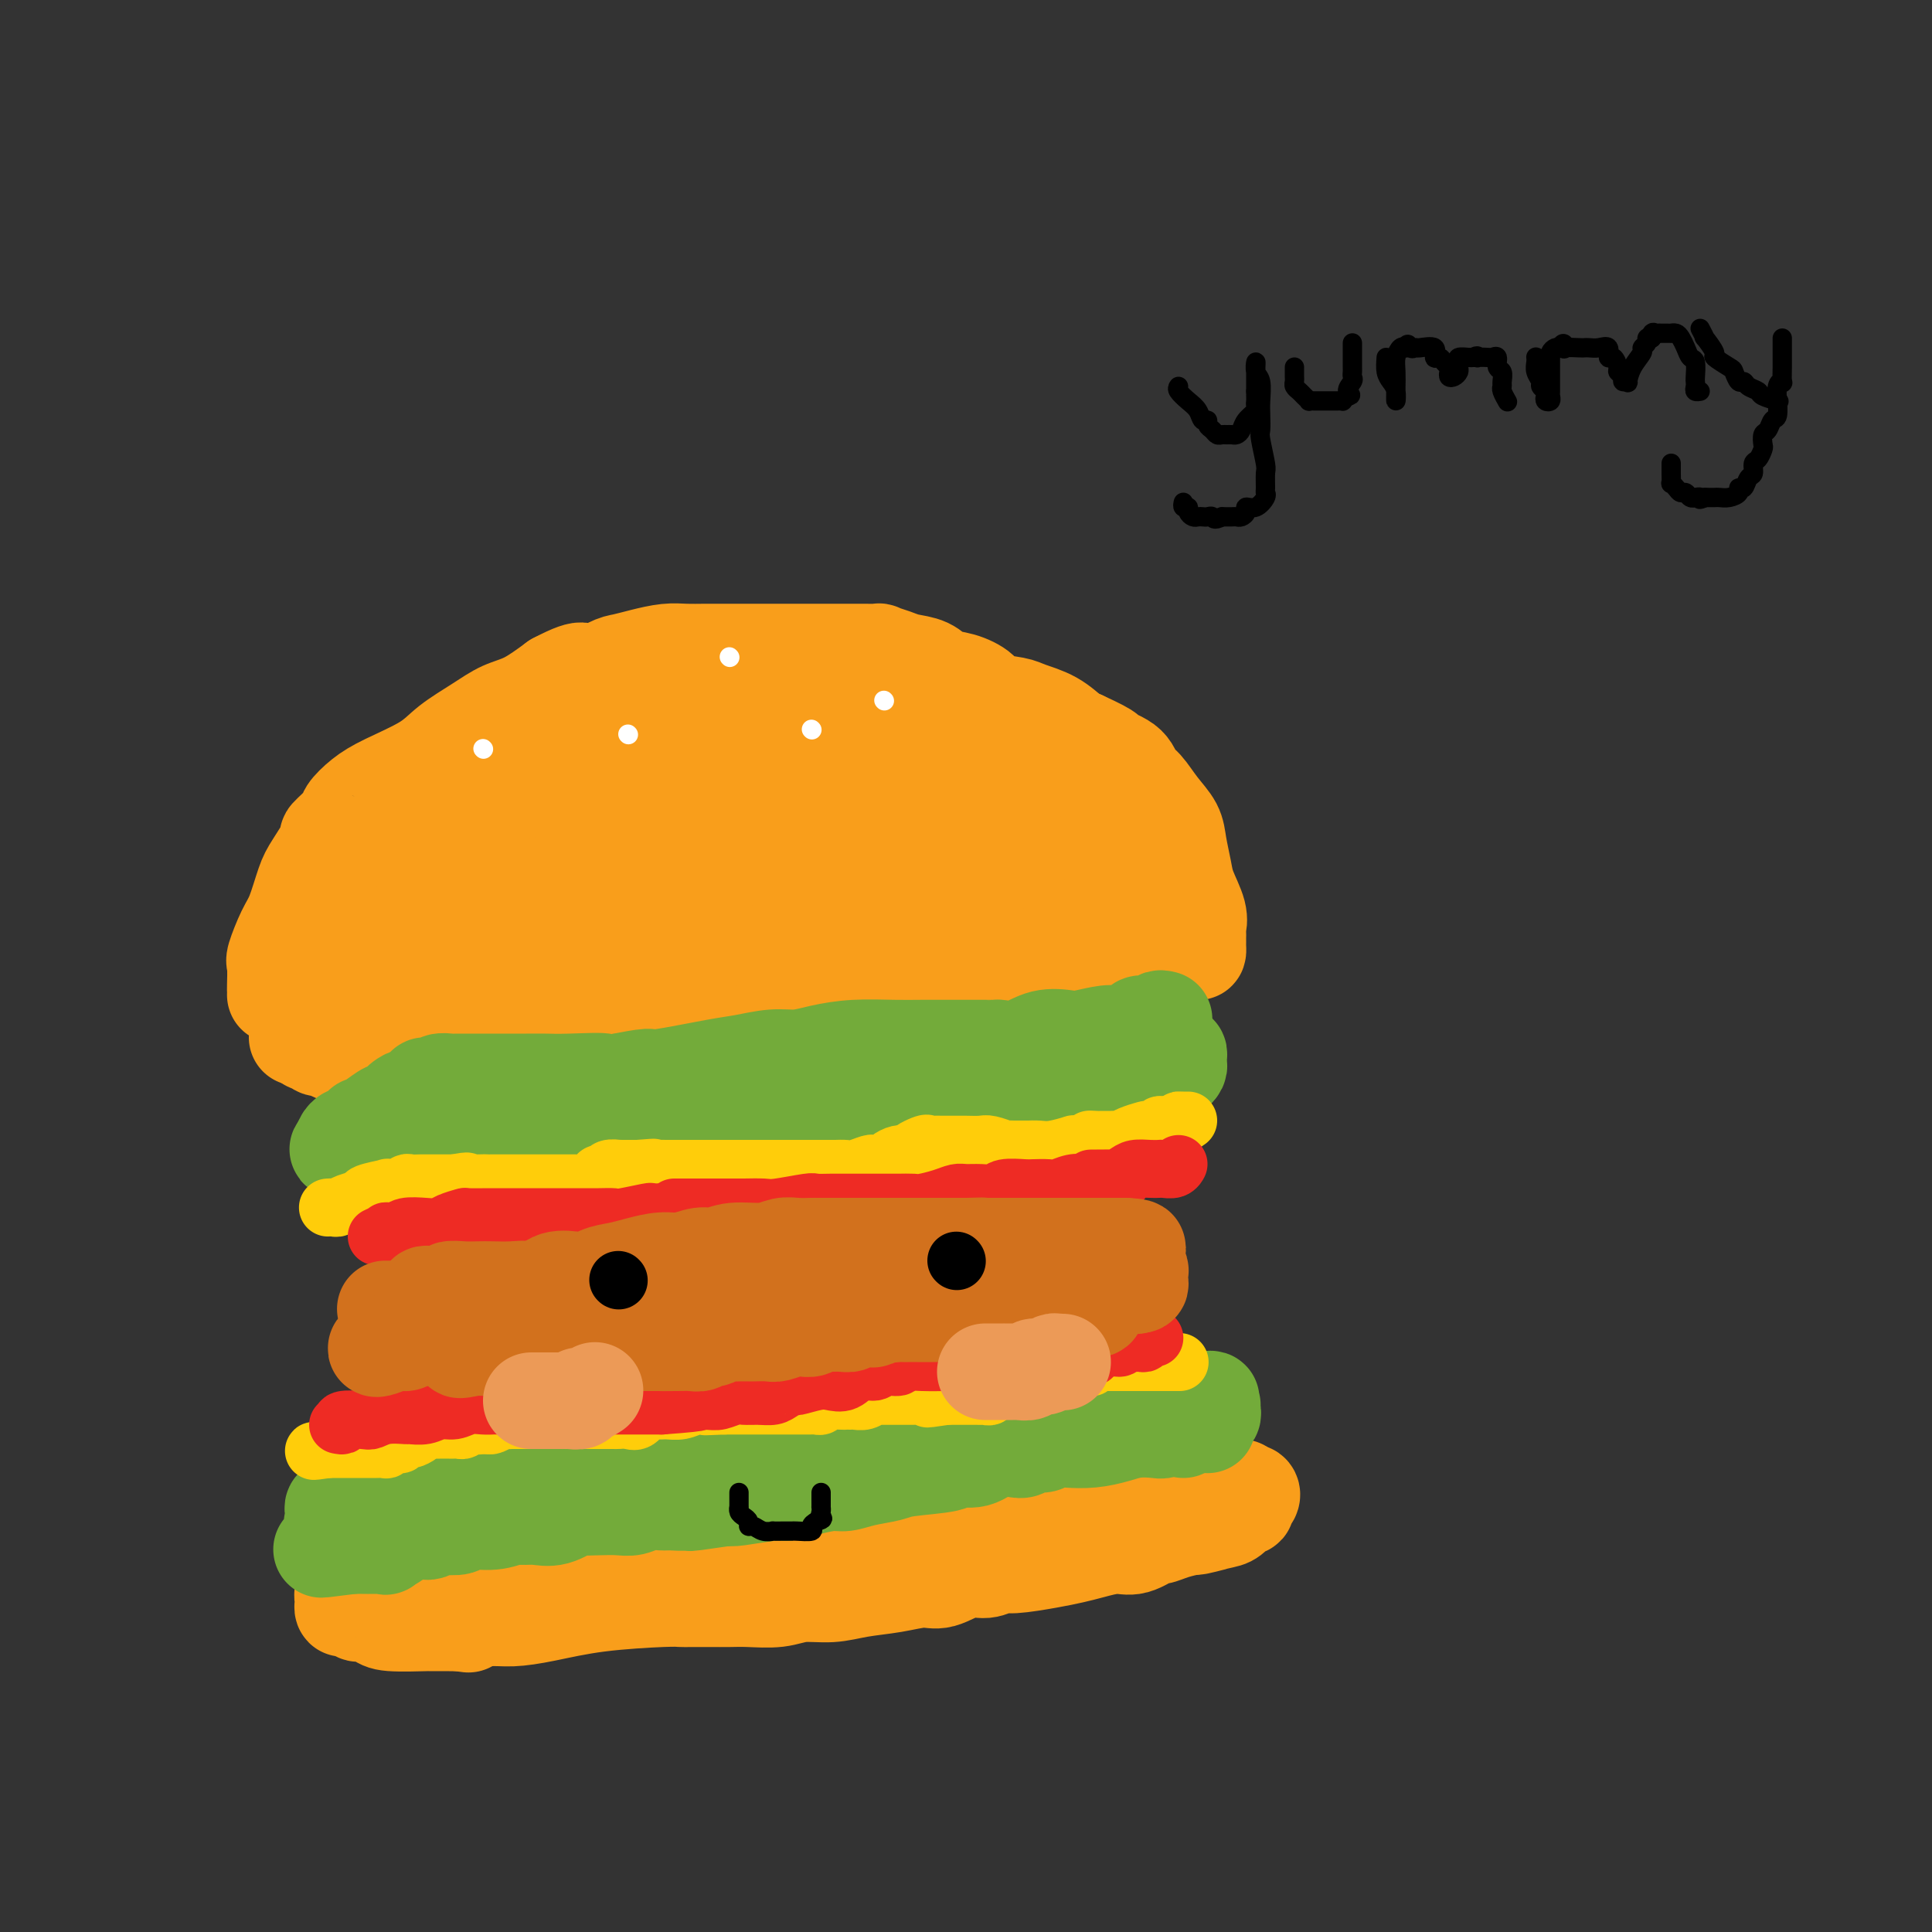 <svg viewBox='0 0 400 400' version='1.1' xmlns='http://www.w3.org/2000/svg' xmlns:xlink='http://www.w3.org/1999/xlink'><rect x="0" y="0" width="400" height="400" fill="#333333" stroke="none"/><g fill='none' stroke='#F99E1B' stroke-width='20' stroke-linecap='round' stroke-linejoin='round'><path d='M57,206c0.003,-0.424 0.007,-0.848 0,-1c-0.007,-0.152 -0.024,-0.033 0,-1c0.024,-0.967 0.090,-3.021 0,-4c-0.090,-0.979 -0.335,-0.881 0,-2c0.335,-1.119 1.251,-3.453 2,-5c0.749,-1.547 1.333,-2.307 2,-4c0.667,-1.693 1.419,-4.320 2,-6c0.581,-1.680 0.991,-2.413 2,-4c1.009,-1.587 2.618,-4.028 3,-5c0.382,-0.972 -0.464,-0.475 0,-1c0.464,-0.525 2.238,-2.072 3,-3c0.762,-0.928 0.512,-1.237 1,-2c0.488,-0.763 1.715,-1.978 3,-3c1.285,-1.022 2.629,-1.849 5,-3c2.371,-1.151 5.770,-2.624 8,-4c2.230,-1.376 3.291,-2.653 5,-4c1.709,-1.347 4.066,-2.763 6,-4c1.934,-1.237 3.444,-2.295 5,-3c1.556,-0.705 3.159,-1.059 5,-2c1.841,-0.941 3.921,-2.471 6,-4'/><path d='M115,141c7.280,-3.831 5.479,-1.409 6,-1c0.521,0.409 3.363,-1.197 5,-2c1.637,-0.803 2.068,-0.804 3,-1c0.932,-0.196 2.363,-0.589 4,-1c1.637,-0.411 3.480,-0.842 5,-1c1.520,-0.158 2.718,-0.042 4,0c1.282,0.042 2.649,0.011 4,0c1.351,-0.011 2.687,-0.003 4,0c1.313,0.003 2.604,0.001 4,0c1.396,-0.001 2.898,-0.000 4,0c1.102,0.000 1.805,0.000 3,0c1.195,-0.000 2.883,0.000 4,0c1.117,-0.000 1.663,-0.000 3,0c1.337,0.000 3.467,0.000 5,0c1.533,-0.000 2.471,-0.001 3,0c0.529,0.001 0.648,0.003 1,0c0.352,-0.003 0.936,-0.012 2,0c1.064,0.012 2.610,0.044 3,0c0.390,-0.044 -0.374,-0.162 0,0c0.374,0.162 1.887,0.606 3,1c1.113,0.394 1.825,0.738 3,1c1.175,0.262 2.811,0.441 4,1c1.189,0.559 1.929,1.498 3,2c1.071,0.502 2.472,0.568 4,1c1.528,0.432 3.181,1.231 4,2c0.819,0.769 0.803,1.509 2,2c1.197,0.491 3.605,0.734 5,1c1.395,0.266 1.776,0.556 3,1c1.224,0.444 3.291,1.043 5,2c1.709,0.957 3.060,2.274 4,3c0.940,0.726 1.470,0.863 2,1'/><path d='M224,153c7.414,3.386 4.948,2.853 5,3c0.052,0.147 2.623,0.976 4,2c1.377,1.024 1.559,2.243 2,3c0.441,0.757 1.141,1.052 2,2c0.859,0.948 1.878,2.548 3,4c1.122,1.452 2.347,2.755 3,4c0.653,1.245 0.735,2.431 1,4c0.265,1.569 0.712,3.519 1,5c0.288,1.481 0.417,2.491 1,4c0.583,1.509 1.620,3.518 2,5c0.380,1.482 0.102,2.438 0,3c-0.102,0.562 -0.027,0.729 0,1c0.027,0.271 0.006,0.647 0,1c-0.006,0.353 0.002,0.684 0,1c-0.002,0.316 -0.014,0.618 0,1c0.014,0.382 0.055,0.845 0,1c-0.055,0.155 -0.208,0.004 -1,0c-0.792,-0.004 -2.225,0.140 -4,0c-1.775,-0.140 -3.891,-0.566 -7,0c-3.109,0.566 -7.211,2.122 -10,3c-2.789,0.878 -4.265,1.079 -6,1c-1.735,-0.079 -3.730,-0.438 -6,0c-2.270,0.438 -4.815,1.674 -7,2c-2.185,0.326 -4.011,-0.258 -6,0c-1.989,0.258 -4.140,1.360 -7,2c-2.860,0.640 -6.430,0.820 -10,1'/><path d='M184,206c-11.063,1.637 -6.722,0.228 -7,0c-0.278,-0.228 -5.175,0.724 -8,1c-2.825,0.276 -3.576,-0.125 -5,0c-1.424,0.125 -3.519,0.776 -5,1c-1.481,0.224 -2.347,0.022 -4,0c-1.653,-0.022 -4.093,0.136 -6,0c-1.907,-0.136 -3.283,-0.566 -7,0c-3.717,0.566 -9.777,2.127 -14,3c-4.223,0.873 -6.611,1.058 -9,1c-2.389,-0.058 -4.779,-0.357 -7,0c-2.221,0.357 -4.272,1.371 -6,2c-1.728,0.629 -3.131,0.873 -4,1c-0.869,0.127 -1.203,0.138 -2,0c-0.797,-0.138 -2.056,-0.426 -3,0c-0.944,0.426 -1.572,1.564 -3,2c-1.428,0.436 -3.655,0.169 -5,0c-1.345,-0.169 -1.807,-0.242 -3,0c-1.193,0.242 -3.118,0.797 -4,1c-0.882,0.203 -0.723,0.054 -1,0c-0.277,-0.054 -0.991,-0.015 -2,0c-1.009,0.015 -2.315,0.004 -3,0c-0.685,-0.004 -0.751,0.000 -1,0c-0.249,-0.000 -0.682,-0.004 -1,0c-0.318,0.004 -0.523,0.016 -1,0c-0.477,-0.016 -1.227,-0.061 -2,0c-0.773,0.061 -1.569,0.227 -2,0c-0.431,-0.227 -0.497,-0.848 -1,-1c-0.503,-0.152 -1.444,0.165 -2,0c-0.556,-0.165 -0.727,-0.814 -1,-1c-0.273,-0.186 -0.650,0.090 -1,0c-0.350,-0.090 -0.675,-0.545 -1,-1'/><path d='M63,215c-2.926,-0.455 -0.742,-0.091 0,0c0.742,0.091 0.043,-0.091 0,-1c-0.043,-0.909 0.570,-2.546 1,-3c0.430,-0.454 0.678,0.275 2,0c1.322,-0.275 3.719,-1.554 9,-3c5.281,-1.446 13.446,-3.059 17,-4c3.554,-0.941 2.496,-1.212 7,-2c4.504,-0.788 14.568,-2.095 21,-3c6.432,-0.905 9.230,-1.410 13,-2c3.770,-0.590 8.510,-1.266 13,-2c4.490,-0.734 8.728,-1.525 12,-2c3.272,-0.475 5.577,-0.634 7,-1c1.423,-0.366 1.963,-0.937 3,-1c1.037,-0.063 2.571,0.384 4,0c1.429,-0.384 2.753,-1.599 4,-2c1.247,-0.401 2.416,0.012 4,0c1.584,-0.012 3.582,-0.448 5,-1c1.418,-0.552 2.255,-1.219 4,-2c1.745,-0.781 4.398,-1.678 6,-2c1.602,-0.322 2.153,-0.071 3,0c0.847,0.071 1.992,-0.037 3,0c1.008,0.037 1.881,0.220 3,0c1.119,-0.220 2.486,-0.842 4,-1c1.514,-0.158 3.177,0.150 5,0c1.823,-0.150 3.807,-0.757 5,-1c1.193,-0.243 1.597,-0.121 2,0'/><path d='M220,182c19.234,-3.321 6.818,-1.624 2,-1c-4.818,0.624 -2.038,0.176 0,0c2.038,-0.176 3.333,-0.078 4,0c0.667,0.078 0.707,0.138 1,0c0.293,-0.138 0.841,-0.474 1,-1c0.159,-0.526 -0.071,-1.242 0,-2c0.071,-0.758 0.441,-1.557 0,-2c-0.441,-0.443 -1.695,-0.528 -2,-1c-0.305,-0.472 0.339,-1.330 0,-2c-0.339,-0.670 -1.660,-1.151 -3,-2c-1.340,-0.849 -2.697,-2.067 -4,-3c-1.303,-0.933 -2.550,-1.582 -6,-3c-3.450,-1.418 -9.104,-3.606 -13,-5c-3.896,-1.394 -6.036,-1.994 -9,-3c-2.964,-1.006 -6.752,-2.417 -10,-3c-3.248,-0.583 -5.957,-0.338 -9,-1c-3.043,-0.662 -6.419,-2.230 -8,-3c-1.581,-0.770 -1.366,-0.742 -3,-1c-1.634,-0.258 -5.116,-0.801 -7,-1c-1.884,-0.199 -2.169,-0.055 -3,0c-0.831,0.055 -2.208,0.020 -3,0c-0.792,-0.020 -1.000,-0.025 -2,0c-1.000,0.025 -2.794,0.079 -4,0c-1.206,-0.079 -1.825,-0.290 -4,0c-2.175,0.290 -5.907,1.083 -9,2c-3.093,0.917 -5.546,1.959 -8,3'/><path d='M121,153c-6.644,1.097 -6.756,1.340 -8,2c-1.244,0.660 -3.622,1.736 -6,3c-2.378,1.264 -4.755,2.717 -7,4c-2.245,1.283 -4.357,2.397 -7,4c-2.643,1.603 -5.817,3.695 -8,5c-2.183,1.305 -3.374,1.821 -5,3c-1.626,1.179 -3.687,3.019 -5,4c-1.313,0.981 -1.879,1.102 -3,2c-1.121,0.898 -2.798,2.574 -4,4c-1.202,1.426 -1.928,2.602 -3,4c-1.072,1.398 -2.488,3.018 -3,4c-0.512,0.982 -0.118,1.327 0,2c0.118,0.673 -0.040,1.676 1,2c1.040,0.324 3.277,-0.029 5,0c1.723,0.029 2.933,0.440 6,0c3.067,-0.440 7.990,-1.729 12,-3c4.010,-1.271 7.107,-2.522 12,-4c4.893,-1.478 11.583,-3.183 17,-5c5.417,-1.817 9.560,-3.747 14,-6c4.440,-2.253 9.177,-4.828 12,-6c2.823,-1.172 3.731,-0.940 4,-1c0.269,-0.060 -0.100,-0.411 0,-1c0.100,-0.589 0.670,-1.415 1,-2c0.330,-0.585 0.420,-0.930 1,-1c0.580,-0.070 1.650,0.136 2,0c0.350,-0.136 -0.021,-0.614 0,-1c0.021,-0.386 0.435,-0.682 0,-1c-0.435,-0.318 -1.717,-0.659 -3,-1'/><path d='M146,164c-0.471,-0.464 -0.147,-0.125 -1,0c-0.853,0.125 -2.881,0.035 -6,0c-3.119,-0.035 -7.329,-0.016 -11,0c-3.671,0.016 -6.802,0.029 -11,1c-4.198,0.971 -9.462,2.899 -12,4c-2.538,1.101 -2.349,1.373 -3,2c-0.651,0.627 -2.143,1.607 -2,2c0.143,0.393 1.922,0.197 5,0c3.078,-0.197 7.456,-0.396 10,0c2.544,0.396 3.253,1.386 9,0c5.747,-1.386 16.532,-5.147 25,-8c8.468,-2.853 14.620,-4.798 19,-6c4.380,-1.202 6.989,-1.662 8,-2c1.011,-0.338 0.424,-0.555 -1,0c-1.424,0.555 -3.687,1.881 -7,3c-3.313,1.119 -7.678,2.029 -13,4c-5.322,1.971 -11.602,5.002 -18,8c-6.398,2.998 -12.916,5.964 -18,8c-5.084,2.036 -8.736,3.144 -11,4c-2.264,0.856 -3.140,1.461 -4,2c-0.860,0.539 -1.705,1.010 -1,1c0.705,-0.010 2.959,-0.503 6,-1c3.041,-0.497 6.869,-0.999 11,-2c4.131,-1.001 8.566,-2.500 13,-4'/><path d='M133,180c7.640,-1.806 12.239,-3.321 17,-4c4.761,-0.679 9.683,-0.522 14,-1c4.317,-0.478 8.030,-1.589 11,-2c2.970,-0.411 5.198,-0.120 7,0c1.802,0.120 3.179,0.071 4,0c0.821,-0.071 1.087,-0.163 2,0c0.913,0.163 2.473,0.581 3,1c0.527,0.419 0.022,0.840 0,1c-0.022,0.160 0.439,0.061 0,0c-0.439,-0.061 -1.778,-0.083 -4,1c-2.222,1.083 -5.327,3.271 -8,4c-2.673,0.729 -4.913,-0.001 -8,0c-3.087,0.001 -7.019,0.732 -10,1c-2.981,0.268 -5.011,0.072 -7,0c-1.989,-0.072 -3.939,-0.019 -6,0c-2.061,0.019 -4.235,0.004 -7,0c-2.765,-0.004 -6.121,0.003 -10,0c-3.879,-0.003 -8.281,-0.016 -12,0c-3.719,0.016 -6.757,0.061 -9,0c-2.243,-0.061 -3.692,-0.226 -5,0c-1.308,0.226 -2.474,0.844 -3,1c-0.526,0.156 -0.411,-0.150 -1,0c-0.589,0.150 -1.883,0.757 -2,1c-0.117,0.243 0.941,0.121 2,0'/><path d='M101,183c-10.931,0.428 0.742,-0.001 5,0c4.258,0.001 1.100,0.431 8,0c6.900,-0.431 23.857,-1.722 32,-3c8.143,-1.278 7.473,-2.542 16,-3c8.527,-0.458 26.253,-0.109 35,0c8.747,0.109 8.515,-0.023 9,0c0.485,0.023 1.685,0.202 2,0c0.315,-0.202 -0.256,-0.786 0,-1c0.256,-0.214 1.338,-0.058 2,0c0.662,0.058 0.903,0.016 1,0c0.097,-0.016 0.048,-0.008 0,0'/><path d='M142,181c0.294,-0.000 0.588,-0.000 0,0c-0.588,0.000 -2.058,0.000 -3,0c-0.942,-0.000 -1.356,-0.001 -3,0c-1.644,0.001 -4.520,0.002 -7,0c-2.480,-0.002 -4.566,-0.007 -6,0c-1.434,0.007 -2.217,0.027 -3,0c-0.783,-0.027 -1.565,-0.099 -2,0c-0.435,0.099 -0.525,0.370 -2,1c-1.475,0.630 -4.337,1.619 -5,2c-0.663,0.381 0.874,0.154 0,0c-0.874,-0.154 -4.158,-0.235 -6,0c-1.842,0.235 -2.241,0.785 -3,1c-0.759,0.215 -1.877,0.096 -3,0c-1.123,-0.096 -2.250,-0.170 -3,0c-0.750,0.170 -1.124,0.585 -2,1c-0.876,0.415 -2.254,0.830 -3,1c-0.746,0.170 -0.859,0.095 -1,0c-0.141,-0.095 -0.309,-0.208 -1,0c-0.691,0.208 -1.906,0.739 -2,1c-0.094,0.261 0.933,0.252 2,0c1.067,-0.252 2.175,-0.747 9,-2c6.825,-1.253 19.367,-3.264 31,-5c11.633,-1.736 22.355,-3.197 31,-4c8.645,-0.803 15.212,-0.947 22,-1c6.788,-0.053 13.797,-0.015 18,0c4.203,0.015 5.602,0.008 7,0'/><path d='M207,176c7.833,-0.155 3.917,-0.042 3,0c-0.917,0.042 1.167,0.012 2,0c0.833,-0.012 0.417,-0.006 0,0'/><path d='M257,308c-0.782,0.000 -1.565,0.000 -2,0c-0.435,-0.000 -0.524,-0.000 -1,0c-0.476,0.000 -1.340,0.001 -2,0c-0.660,-0.001 -1.116,-0.002 -2,0c-0.884,0.002 -2.198,0.007 -3,0c-0.802,-0.007 -1.094,-0.026 -3,0c-1.906,0.026 -5.427,0.098 -7,0c-1.573,-0.098 -1.196,-0.366 -3,0c-1.804,0.366 -5.787,1.366 -8,2c-2.213,0.634 -2.656,0.902 -4,1c-1.344,0.098 -3.588,0.026 -5,0c-1.412,-0.026 -1.992,-0.005 -3,0c-1.008,0.005 -2.444,-0.006 -4,0c-1.556,0.006 -3.230,0.029 -5,0c-1.770,-0.029 -3.634,-0.110 -6,0c-2.366,0.110 -5.234,0.411 -9,1c-3.766,0.589 -8.429,1.467 -12,2c-3.571,0.533 -6.049,0.720 -8,1c-1.951,0.280 -3.373,0.652 -6,1c-2.627,0.348 -6.457,0.670 -9,1c-2.543,0.330 -3.798,0.667 -6,1c-2.202,0.333 -5.352,0.662 -8,1c-2.648,0.338 -4.794,0.687 -7,1c-2.206,0.313 -4.474,0.591 -6,1c-1.526,0.409 -2.312,0.949 -4,1c-1.688,0.051 -4.277,-0.388 -6,0c-1.723,0.388 -2.579,1.605 -4,2c-1.421,0.395 -3.406,-0.030 -5,0c-1.594,0.030 -2.797,0.515 -4,1'/><path d='M105,325c-13.538,2.002 -4.882,0.509 -3,0c1.882,-0.509 -3.011,-0.032 -5,0c-1.989,0.032 -1.074,-0.381 -2,0c-0.926,0.381 -3.694,1.556 -5,2c-1.306,0.444 -1.151,0.157 -2,0c-0.849,-0.157 -2.701,-0.186 -4,0c-1.299,0.186 -2.046,0.586 -3,1c-0.954,0.414 -2.115,0.842 -3,1c-0.885,0.158 -1.494,0.046 -2,0c-0.506,-0.046 -0.909,-0.026 -1,0c-0.091,0.026 0.129,0.059 0,0c-0.129,-0.059 -0.609,-0.209 -1,0c-0.391,0.209 -0.693,0.777 -1,1c-0.307,0.223 -0.619,0.102 -1,0c-0.381,-0.102 -0.832,-0.186 -1,0c-0.168,0.186 -0.052,0.642 0,1c0.052,0.358 0.039,0.617 0,1c-0.039,0.383 -0.105,0.890 0,1c0.105,0.110 0.383,-0.177 1,0c0.617,0.177 1.575,0.818 2,1c0.425,0.182 0.316,-0.095 1,0c0.684,0.095 2.160,0.561 3,1c0.840,0.439 1.044,0.850 3,1c1.956,0.150 5.666,0.040 7,0c1.334,-0.040 0.294,-0.011 1,0c0.706,0.011 3.158,0.003 4,0c0.842,-0.003 0.073,-0.001 0,0c-0.073,0.001 0.551,0.000 1,0c0.449,-0.000 0.725,-0.000 1,0'/><path d='M95,336c3.983,0.527 1.940,0.345 2,0c0.060,-0.345 2.222,-0.853 4,-1c1.778,-0.147 3.173,0.066 5,0c1.827,-0.066 4.088,-0.410 7,-1c2.912,-0.590 6.477,-1.426 11,-2c4.523,-0.574 10.005,-0.886 13,-1c2.995,-0.114 3.502,-0.031 4,0c0.498,0.031 0.986,0.009 2,0c1.014,-0.009 2.555,-0.006 4,0c1.445,0.006 2.794,0.017 4,0c1.206,-0.017 2.270,-0.060 4,0c1.730,0.060 4.127,0.224 6,0c1.873,-0.224 3.222,-0.835 5,-1c1.778,-0.165 3.986,0.116 6,0c2.014,-0.116 3.833,-0.627 6,-1c2.167,-0.373 4.680,-0.607 7,-1c2.320,-0.393 4.446,-0.947 6,-1c1.554,-0.053 2.537,0.393 4,0c1.463,-0.393 3.405,-1.625 5,-2c1.595,-0.375 2.842,0.107 4,0c1.158,-0.107 2.226,-0.802 3,-1c0.774,-0.198 1.253,0.100 3,0c1.747,-0.100 4.763,-0.599 7,-1c2.237,-0.401 3.696,-0.704 5,-1c1.304,-0.296 2.452,-0.586 4,-1c1.548,-0.414 3.495,-0.951 5,-1c1.505,-0.049 2.569,0.390 4,0c1.431,-0.390 3.229,-1.610 4,-2c0.771,-0.390 0.515,0.049 1,0c0.485,-0.049 1.710,-0.585 3,-1c1.290,-0.415 2.645,-0.707 4,-1'/><path d='M247,316c8.068,-1.649 2.238,-0.270 1,0c-1.238,0.270 2.117,-0.568 4,-1c1.883,-0.432 2.293,-0.459 3,-1c0.707,-0.541 1.710,-1.598 2,-2c0.290,-0.402 -0.132,-0.150 0,0c0.132,0.150 0.817,0.198 1,0c0.183,-0.198 -0.135,-0.642 0,-1c0.135,-0.358 0.724,-0.632 1,-1c0.276,-0.368 0.238,-0.832 0,-1c-0.238,-0.168 -0.677,-0.041 -1,0c-0.323,0.041 -0.530,-0.003 -1,0c-0.470,0.003 -1.201,0.053 -2,0c-0.799,-0.053 -1.664,-0.210 -2,0c-0.336,0.210 -0.142,0.788 0,1c0.142,0.212 0.230,0.057 0,0c-0.230,-0.057 -0.780,-0.016 -1,0c-0.220,0.016 -0.110,0.008 0,0'/></g>
<g fill='none' stroke='#73AB3A' stroke-width='20' stroke-linecap='round' stroke-linejoin='round'><path d='M241,211c-0.468,-0.112 -0.936,-0.223 -1,0c-0.064,0.223 0.275,0.782 0,1c-0.275,0.218 -1.162,0.096 -2,0c-0.838,-0.096 -1.625,-0.166 -2,0c-0.375,0.166 -0.339,0.567 -1,1c-0.661,0.433 -2.020,0.899 -3,1c-0.980,0.101 -1.580,-0.161 -3,0c-1.420,0.161 -3.659,0.747 -5,1c-1.341,0.253 -1.784,0.173 -3,0c-1.216,-0.173 -3.205,-0.439 -5,0c-1.795,0.439 -3.394,1.582 -5,2c-1.606,0.418 -3.218,0.112 -4,0c-0.782,-0.112 -0.736,-0.030 -1,0c-0.264,0.030 -0.840,0.008 -2,0c-1.160,-0.008 -2.906,-0.003 -4,0c-1.094,0.003 -1.537,0.003 -3,0c-1.463,-0.003 -3.944,-0.011 -6,0c-2.056,0.011 -3.685,0.041 -6,0c-2.315,-0.041 -5.315,-0.151 -8,0c-2.685,0.151 -5.053,0.564 -7,1c-1.947,0.436 -3.472,0.895 -5,1c-1.528,0.105 -3.060,-0.144 -5,0c-1.940,0.144 -4.288,0.682 -6,1c-1.712,0.318 -2.789,0.415 -6,1c-3.211,0.585 -8.557,1.657 -11,2c-2.443,0.343 -1.984,-0.045 -3,0c-1.016,0.045 -3.508,0.522 -6,1'/><path d='M128,224c-7.902,1.083 -3.158,0.290 -3,0c0.158,-0.290 -4.271,-0.078 -7,0c-2.729,0.078 -3.758,0.021 -5,0c-1.242,-0.021 -2.695,-0.006 -4,0c-1.305,0.006 -2.460,0.002 -3,0c-0.540,-0.002 -0.464,-0.000 -1,0c-0.536,0.000 -1.683,0.000 -3,0c-1.317,-0.000 -2.805,-0.001 -4,0c-1.195,0.001 -2.098,0.004 -3,0c-0.902,-0.004 -1.805,-0.015 -2,0c-0.195,0.015 0.318,0.054 0,0c-0.318,-0.054 -1.465,-0.203 -2,0c-0.535,0.203 -0.457,0.758 -1,1c-0.543,0.242 -1.706,0.172 -2,0c-0.294,-0.172 0.282,-0.444 0,0c-0.282,0.444 -1.422,1.606 -2,2c-0.578,0.394 -0.595,0.021 -1,0c-0.405,-0.021 -1.198,0.310 -2,1c-0.802,0.690 -1.611,1.739 -2,2c-0.389,0.261 -0.356,-0.267 -1,0c-0.644,0.267 -1.965,1.329 -3,2c-1.035,0.671 -1.783,0.949 -2,1c-0.217,0.051 0.096,-0.127 0,0c-0.096,0.127 -0.600,0.559 -1,1c-0.400,0.441 -0.695,0.891 -1,1c-0.305,0.109 -0.621,-0.125 -1,0c-0.379,0.125 -0.823,0.607 -1,1c-0.177,0.393 -0.089,0.696 0,1'/><path d='M71,237c-2.737,2.011 0.419,0.539 2,0c1.581,-0.539 1.585,-0.144 2,0c0.415,0.144 1.241,0.036 2,0c0.759,-0.036 1.452,0.001 2,0c0.548,-0.001 0.952,-0.038 1,0c0.048,0.038 -0.260,0.151 0,0c0.260,-0.151 1.089,-0.566 2,-1c0.911,-0.434 1.903,-0.887 2,-1c0.097,-0.113 -0.703,0.113 0,0c0.703,-0.113 2.909,-0.566 4,-1c1.091,-0.434 1.069,-0.848 2,-1c0.931,-0.152 2.817,-0.041 4,0c1.183,0.041 1.664,0.011 2,0c0.336,-0.011 0.526,-0.003 1,0c0.474,0.003 1.230,0.001 2,0c0.770,-0.001 1.554,-0.001 2,0c0.446,0.001 0.556,0.001 1,0c0.444,-0.001 1.223,-0.004 2,0c0.777,0.004 1.551,0.016 2,0c0.449,-0.016 0.574,-0.060 1,0c0.426,0.060 1.155,0.223 2,0c0.845,-0.223 1.808,-0.833 3,-1c1.192,-0.167 2.613,0.109 4,0c1.387,-0.109 2.742,-0.604 4,-1c1.258,-0.396 2.421,-0.695 3,-1c0.579,-0.305 0.575,-0.618 1,-1c0.425,-0.382 1.279,-0.834 2,-1c0.721,-0.166 1.310,-0.045 2,0c0.690,0.045 1.483,0.013 2,0c0.517,-0.013 0.759,-0.006 1,0'/><path d='M131,228c9.638,-1.445 3.733,-0.559 2,0c-1.733,0.559 0.708,0.791 3,1c2.292,0.209 4.437,0.396 6,1c1.563,0.604 2.543,1.627 4,2c1.457,0.373 3.390,0.098 5,0c1.610,-0.098 2.897,-0.019 4,0c1.103,0.019 2.021,-0.021 3,0c0.979,0.021 2.020,0.103 3,0c0.980,-0.103 1.898,-0.392 3,-1c1.102,-0.608 2.388,-1.536 4,-2c1.612,-0.464 3.548,-0.464 5,-1c1.452,-0.536 2.418,-1.608 3,-2c0.582,-0.392 0.780,-0.105 1,0c0.220,0.105 0.463,0.027 1,0c0.537,-0.027 1.367,-0.005 2,0c0.633,0.005 1.069,-0.009 2,0c0.931,0.009 2.356,0.041 4,0c1.644,-0.041 3.508,-0.154 5,0c1.492,0.154 2.611,0.577 4,1c1.389,0.423 3.049,0.847 4,1c0.951,0.153 1.192,0.034 2,0c0.808,-0.034 2.181,0.016 3,0c0.819,-0.016 1.084,-0.099 2,0c0.916,0.099 2.482,0.380 4,0c1.518,-0.380 2.987,-1.422 4,-2c1.013,-0.578 1.570,-0.691 2,-1c0.430,-0.309 0.734,-0.815 1,-1c0.266,-0.185 0.494,-0.050 1,0c0.506,0.050 1.290,0.013 2,0c0.710,-0.013 1.346,-0.004 2,0c0.654,0.004 1.327,0.002 2,0'/><path d='M224,224c2.656,-0.616 2.297,-0.155 3,0c0.703,0.155 2.468,0.003 4,0c1.532,-0.003 2.830,0.144 4,0c1.170,-0.144 2.212,-0.577 3,-1c0.788,-0.423 1.321,-0.834 2,-1c0.679,-0.166 1.502,-0.086 2,0c0.498,0.086 0.670,0.177 1,0c0.330,-0.177 0.818,-0.621 1,-1c0.182,-0.379 0.059,-0.694 0,-1c-0.059,-0.306 -0.055,-0.604 0,-1c0.055,-0.396 0.159,-0.890 0,-1c-0.159,-0.110 -0.581,0.163 -1,0c-0.419,-0.163 -0.834,-0.761 -1,-1c-0.166,-0.239 -0.083,-0.120 0,0'/><path d='M245,296c0.097,-0.431 0.193,-0.861 0,-1c-0.193,-0.139 -0.677,0.015 -1,0c-0.323,-0.015 -0.486,-0.197 -1,0c-0.514,0.197 -1.378,0.775 -2,1c-0.622,0.225 -1.002,0.099 -2,0c-0.998,-0.099 -2.613,-0.171 -4,0c-1.387,0.171 -2.546,0.586 -4,1c-1.454,0.414 -3.205,0.828 -5,1c-1.795,0.172 -3.636,0.102 -5,0c-1.364,-0.102 -2.251,-0.237 -3,0c-0.749,0.237 -1.362,0.846 -2,1c-0.638,0.154 -1.303,-0.147 -2,0c-0.697,0.147 -1.428,0.743 -2,1c-0.572,0.257 -0.987,0.177 -2,0c-1.013,-0.177 -2.624,-0.451 -4,0c-1.376,0.451 -2.516,1.626 -4,2c-1.484,0.374 -3.313,-0.055 -4,0c-0.687,0.055 -0.232,0.593 -2,1c-1.768,0.407 -5.759,0.683 -8,1c-2.241,0.317 -2.731,0.676 -4,1c-1.269,0.324 -3.317,0.613 -5,1c-1.683,0.387 -3.002,0.873 -4,1c-0.998,0.127 -1.675,-0.106 -3,0c-1.325,0.106 -3.297,0.550 -5,1c-1.703,0.450 -3.137,0.904 -4,1c-0.863,0.096 -1.155,-0.166 -3,0c-1.845,0.166 -5.241,0.762 -7,1c-1.759,0.238 -1.879,0.119 -2,0'/><path d='M151,310c-14.923,2.182 -5.229,0.638 -3,0c2.229,-0.638 -3.005,-0.368 -5,0c-1.995,0.368 -0.750,0.834 -1,1c-0.250,0.166 -1.995,0.030 -3,0c-1.005,-0.030 -1.272,0.044 -2,0c-0.728,-0.044 -1.919,-0.207 -3,0c-1.081,0.207 -2.052,0.786 -3,1c-0.948,0.214 -1.874,0.065 -3,0c-1.126,-0.065 -2.454,-0.046 -4,0c-1.546,0.046 -3.310,0.118 -4,0c-0.690,-0.118 -0.305,-0.425 -1,0c-0.695,0.425 -2.470,1.582 -4,2c-1.530,0.418 -2.816,0.097 -4,0c-1.184,-0.097 -2.266,0.030 -3,0c-0.734,-0.030 -1.122,-0.218 -2,0c-0.878,0.218 -2.248,0.842 -4,1c-1.752,0.158 -3.888,-0.150 -5,0c-1.112,0.150 -1.202,0.758 -2,1c-0.798,0.242 -2.306,0.117 -3,0c-0.694,-0.117 -0.575,-0.228 -1,0c-0.425,0.228 -1.393,0.795 -2,1c-0.607,0.205 -0.854,0.048 -1,0c-0.146,-0.048 -0.192,0.011 -1,0c-0.808,-0.011 -2.379,-0.094 -3,0c-0.621,0.094 -0.294,0.365 -1,1c-0.706,0.635 -2.447,1.634 -3,2c-0.553,0.366 0.081,0.098 0,0c-0.081,-0.098 -0.877,-0.026 -2,0c-1.123,0.026 -2.571,0.007 -3,0c-0.429,-0.007 0.163,-0.002 0,0c-0.163,0.002 -1.082,0.001 -2,0'/><path d='M73,320c-12.224,1.543 -3.783,0.400 -1,0c2.783,-0.400 -0.092,-0.058 -1,0c-0.908,0.058 0.149,-0.169 0,-1c-0.149,-0.831 -1.505,-2.265 -2,-3c-0.495,-0.735 -0.129,-0.771 0,-1c0.129,-0.229 0.021,-0.650 0,-1c-0.021,-0.350 0.043,-0.630 0,-1c-0.043,-0.370 -0.194,-0.831 0,-1c0.194,-0.169 0.734,-0.045 1,0c0.266,0.045 0.260,0.012 1,0c0.740,-0.012 2.226,-0.003 3,0c0.774,0.003 0.835,0.001 1,0c0.165,-0.001 0.434,-0.000 1,0c0.566,0.000 1.430,0.000 2,0c0.570,-0.000 0.846,-0.000 1,0c0.154,0.000 0.187,0.000 1,0c0.813,-0.000 2.407,-0.000 4,0'/><path d='M84,312c2.272,-0.151 0.453,-0.029 0,0c-0.453,0.029 0.460,-0.034 1,0c0.540,0.034 0.707,0.164 1,0c0.293,-0.164 0.713,-0.622 1,-1c0.287,-0.378 0.440,-0.675 1,-1c0.560,-0.325 1.525,-0.680 2,-1c0.475,-0.320 0.460,-0.607 1,-1c0.540,-0.393 1.636,-0.891 2,-1c0.364,-0.109 -0.003,0.171 0,0c0.003,-0.171 0.376,-0.792 1,-1c0.624,-0.208 1.499,-0.003 2,0c0.501,0.003 0.628,-0.195 1,0c0.372,0.195 0.989,0.784 2,1c1.011,0.216 2.418,0.058 3,0c0.582,-0.058 0.341,-0.016 1,0c0.659,0.016 2.219,0.004 3,0c0.781,-0.004 0.783,-0.001 1,0c0.217,0.001 0.647,0.001 1,0c0.353,-0.001 0.628,-0.004 1,0c0.372,0.004 0.843,0.015 2,0c1.157,-0.015 3.002,-0.057 4,0c0.998,0.057 1.150,0.211 2,0c0.850,-0.211 2.397,-0.789 3,-1c0.603,-0.211 0.261,-0.057 1,0c0.739,0.057 2.557,0.015 3,0c0.443,-0.015 -0.490,-0.004 0,0c0.490,0.004 2.401,0.001 4,0c1.599,-0.001 2.885,-0.000 4,0c1.115,0.000 2.057,0.000 3,0'/><path d='M135,306c6.604,-0.001 3.613,-0.002 3,0c-0.613,0.002 1.152,0.007 2,0c0.848,-0.007 0.778,-0.025 1,0c0.222,0.025 0.737,0.094 1,0c0.263,-0.094 0.275,-0.350 1,-1c0.725,-0.650 2.161,-1.695 3,-2c0.839,-0.305 1.079,0.130 2,0c0.921,-0.130 2.524,-0.823 3,-1c0.476,-0.177 -0.175,0.163 0,0c0.175,-0.163 1.176,-0.828 2,-1c0.824,-0.172 1.472,0.150 2,0c0.528,-0.150 0.938,-0.772 2,-1c1.062,-0.228 2.778,-0.061 4,0c1.222,0.061 1.951,0.016 3,0c1.049,-0.016 2.419,-0.004 4,0c1.581,0.004 3.372,0.001 5,0c1.628,-0.001 3.094,-0.000 4,0c0.906,0.000 1.254,0.000 2,0c0.746,-0.000 1.890,-0.000 3,0c1.110,0.000 2.184,0.001 3,0c0.816,-0.001 1.372,-0.003 2,0c0.628,0.003 1.327,0.011 2,0c0.673,-0.011 1.320,-0.041 2,0c0.680,0.041 1.392,0.155 2,0c0.608,-0.155 1.111,-0.577 2,-1c0.889,-0.423 2.163,-0.845 3,-1c0.837,-0.155 1.238,-0.041 2,0c0.762,0.041 1.885,0.011 3,0c1.115,-0.011 2.223,-0.003 3,0c0.777,0.003 1.222,0.001 2,0c0.778,-0.001 1.889,-0.000 3,0'/><path d='M211,298c7.969,-0.266 2.893,0.068 2,0c-0.893,-0.068 2.399,-0.539 4,-1c1.601,-0.461 1.510,-0.911 2,-1c0.490,-0.089 1.559,0.183 2,0c0.441,-0.183 0.254,-0.820 1,-1c0.746,-0.180 2.426,0.097 4,0c1.574,-0.097 3.041,-0.568 4,-1c0.959,-0.432 1.409,-0.823 2,-1c0.591,-0.177 1.323,-0.138 2,0c0.677,0.138 1.298,0.377 2,0c0.702,-0.377 1.483,-1.369 2,-2c0.517,-0.631 0.769,-0.901 1,-1c0.231,-0.099 0.439,-0.026 1,0c0.561,0.026 1.474,0.007 2,0c0.526,-0.007 0.665,-0.002 1,0c0.335,0.002 0.866,0.001 1,0c0.134,-0.001 -0.129,-0.000 0,0c0.129,0.000 0.650,0.000 1,0c0.350,-0.000 0.529,-0.000 1,0c0.471,0.000 1.236,0.000 2,0'/><path d='M248,290c5.619,-1.015 1.167,0.449 0,1c-1.167,0.551 0.952,0.190 2,0c1.048,-0.190 1.027,-0.210 1,0c-0.027,0.210 -0.060,0.648 0,1c0.060,0.352 0.212,0.616 0,1c-0.212,0.384 -0.789,0.886 -1,1c-0.211,0.114 -0.057,-0.162 0,0c0.057,0.162 0.016,0.760 0,1c-0.016,0.240 -0.008,0.120 0,0'/></g>
<g fill='none' stroke='#FFCD0A' stroke-width='12' stroke-linecap='round' stroke-linejoin='round'><path d='M244,282c0.203,0.000 0.406,0.000 0,0c-0.406,-0.000 -1.422,-0.000 -2,0c-0.578,0.000 -0.718,0.000 -1,0c-0.282,-0.000 -0.706,-0.000 -1,0c-0.294,0.000 -0.459,0.000 -1,0c-0.541,-0.000 -1.457,-0.000 -2,0c-0.543,0.000 -0.713,0.000 -1,0c-0.287,-0.000 -0.692,-0.000 -1,0c-0.308,0.000 -0.520,0.000 -1,0c-0.480,-0.000 -1.229,-0.001 -2,0c-0.771,0.001 -1.565,0.004 -2,0c-0.435,-0.004 -0.512,-0.015 -1,0c-0.488,0.015 -1.387,0.057 -2,0c-0.613,-0.057 -0.939,-0.212 -1,0c-0.061,0.212 0.143,0.792 0,1c-0.143,0.208 -0.633,0.044 -1,0c-0.367,-0.044 -0.611,0.031 -1,0c-0.389,-0.031 -0.922,-0.168 -2,0c-1.078,0.168 -2.701,0.641 -4,1c-1.299,0.359 -2.275,0.603 -3,1c-0.725,0.397 -1.198,0.947 -2,1c-0.802,0.053 -1.932,-0.392 -3,0c-1.068,0.392 -2.074,1.622 -3,2c-0.926,0.378 -1.771,-0.095 -2,0c-0.229,0.095 0.158,0.757 0,1c-0.158,0.243 -0.862,0.065 -1,0c-0.138,-0.065 0.289,-0.017 0,0c-0.289,0.017 -1.294,0.005 -2,0c-0.706,-0.005 -1.113,-0.001 -2,0c-0.887,0.001 -2.253,0.000 -3,0c-0.747,-0.000 -0.873,-0.000 -1,0'/><path d='M196,289c-7.475,1.083 -2.164,0.290 -1,0c1.164,-0.290 -1.821,-0.078 -3,0c-1.179,0.078 -0.552,0.021 -1,0c-0.448,-0.021 -1.970,-0.006 -3,0c-1.030,0.006 -1.568,0.002 -2,0c-0.432,-0.002 -0.759,-0.001 -1,0c-0.241,0.001 -0.396,0.004 -1,0c-0.604,-0.004 -1.657,-0.015 -2,0c-0.343,0.015 0.025,0.057 0,0c-0.025,-0.057 -0.441,-0.211 -1,0c-0.559,0.211 -1.261,0.789 -2,1c-0.739,0.211 -1.515,0.056 -2,0c-0.485,-0.056 -0.679,-0.011 -1,0c-0.321,0.011 -0.769,-0.011 -1,0c-0.231,0.011 -0.246,0.056 -1,0c-0.754,-0.056 -2.246,-0.211 -3,0c-0.754,0.211 -0.770,0.789 -1,1c-0.230,0.211 -0.674,0.057 -1,0c-0.326,-0.057 -0.534,-0.015 -1,0c-0.466,0.015 -1.189,0.004 -2,0c-0.811,-0.004 -1.710,-0.001 -2,0c-0.290,0.001 0.027,0.000 0,0c-0.027,-0.000 -0.399,-0.000 -1,0c-0.601,0.000 -1.432,0.000 -2,0c-0.568,-0.000 -0.873,-0.000 -1,0c-0.127,0.000 -0.075,0.000 -1,0c-0.925,-0.000 -2.825,-0.000 -4,0c-1.175,0.000 -1.624,0.000 -2,0c-0.376,-0.000 -0.678,-0.000 -1,0c-0.322,0.000 -0.663,0.000 -1,0c-0.337,-0.000 -0.668,-0.000 -1,0'/><path d='M150,291c-7.309,0.311 -2.580,0.087 -1,0c1.580,-0.087 0.011,-0.038 -1,0c-1.011,0.038 -1.464,0.063 -2,0c-0.536,-0.063 -1.155,-0.215 -2,0c-0.845,0.215 -1.917,0.797 -3,1c-1.083,0.203 -2.177,0.026 -3,0c-0.823,-0.026 -1.377,0.098 -2,0c-0.623,-0.098 -1.317,-0.419 -2,0c-0.683,0.419 -1.356,1.576 -2,2c-0.644,0.424 -1.258,0.114 -2,0c-0.742,-0.114 -1.612,-0.030 -2,0c-0.388,0.030 -0.294,0.008 -1,0c-0.706,-0.008 -2.212,-0.002 -3,0c-0.788,0.002 -0.857,0.001 -1,0c-0.143,-0.001 -0.361,-0.000 -1,0c-0.639,0.000 -1.699,0.000 -2,0c-0.301,-0.000 0.158,-0.000 0,0c-0.158,0.000 -0.931,0.000 -2,0c-1.069,-0.000 -2.433,-0.000 -3,0c-0.567,0.000 -0.336,0.000 -1,0c-0.664,-0.000 -2.223,-0.000 -3,0c-0.777,0.000 -0.772,0.000 -1,0c-0.228,-0.000 -0.690,-0.001 -1,0c-0.310,0.001 -0.468,0.004 -1,0c-0.532,-0.004 -1.438,-0.015 -2,0c-0.562,0.015 -0.779,0.056 -1,0c-0.221,-0.056 -0.444,-0.207 -1,0c-0.556,0.207 -1.445,0.774 -2,1c-0.555,0.226 -0.778,0.113 -1,0'/><path d='M101,295c-7.908,0.614 -3.180,0.151 -2,0c1.180,-0.151 -1.190,0.012 -2,0c-0.810,-0.012 -0.062,-0.199 0,0c0.062,0.199 -0.564,0.785 -1,1c-0.436,0.215 -0.684,0.058 -1,0c-0.316,-0.058 -0.701,-0.016 -1,0c-0.299,0.016 -0.513,0.007 -1,0c-0.487,-0.007 -1.248,-0.012 -2,0c-0.752,0.012 -1.497,0.041 -2,0c-0.503,-0.041 -0.765,-0.150 -1,0c-0.235,0.150 -0.443,0.561 -1,1c-0.557,0.439 -1.464,0.906 -2,1c-0.536,0.094 -0.702,-0.185 -1,0c-0.298,0.185 -0.728,0.834 -1,1c-0.272,0.166 -0.387,-0.152 -1,0c-0.613,0.152 -1.725,0.773 -2,1c-0.275,0.227 0.288,0.061 0,0c-0.288,-0.061 -1.425,-0.016 -2,0c-0.575,0.016 -0.588,0.004 -1,0c-0.412,-0.004 -1.223,-0.001 -2,0c-0.777,0.001 -1.520,0.000 -2,0c-0.480,-0.000 -0.696,-0.000 -1,0c-0.304,0.000 -0.697,0.000 -1,0c-0.303,-0.000 -0.515,-0.000 -1,0c-0.485,0.000 -1.242,0.000 -2,0'/><path d='M68,300c-5.356,0.778 -2.244,0.222 -1,0c1.244,-0.222 0.622,-0.111 0,0'/><path d='M68,250c-0.093,0.006 -0.185,0.013 0,0c0.185,-0.013 0.648,-0.045 1,0c0.352,0.045 0.593,0.166 1,0c0.407,-0.166 0.979,-0.619 2,-1c1.021,-0.381 2.489,-0.690 3,-1c0.511,-0.310 0.063,-0.623 1,-1c0.937,-0.377 3.258,-0.819 4,-1c0.742,-0.181 -0.096,-0.101 0,0c0.096,0.101 1.125,0.223 2,0c0.875,-0.223 1.596,-0.792 2,-1c0.404,-0.208 0.489,-0.056 1,0c0.511,0.056 1.446,0.015 2,0c0.554,-0.015 0.725,-0.004 1,0c0.275,0.004 0.652,0.001 1,0c0.348,-0.001 0.667,-0.000 1,0c0.333,0.000 0.680,0.000 1,0c0.320,-0.000 0.611,-0.000 1,0c0.389,0.000 0.874,0.000 1,0c0.126,-0.000 -0.107,-0.000 0,0c0.107,0.000 0.553,0.000 1,0'/><path d='M94,245c4.320,-0.774 2.121,-0.207 2,0c-0.121,0.207 1.838,0.056 3,0c1.162,-0.056 1.529,-0.015 2,0c0.471,0.015 1.045,0.004 2,0c0.955,-0.004 2.289,-0.001 3,0c0.711,0.001 0.799,0.000 1,0c0.201,-0.000 0.514,-0.000 1,0c0.486,0.000 1.143,0.000 2,0c0.857,-0.000 1.914,-0.000 3,0c1.086,0.000 2.202,0.001 3,0c0.798,-0.001 1.278,-0.003 2,0c0.722,0.003 1.685,0.011 2,0c0.315,-0.011 -0.017,-0.040 0,0c0.017,0.040 0.385,0.151 1,0c0.615,-0.151 1.479,-0.562 2,-1c0.521,-0.438 0.699,-0.902 1,-1c0.301,-0.098 0.725,0.170 1,0c0.275,-0.170 0.402,-0.778 1,-1c0.598,-0.222 1.669,-0.060 2,0c0.331,0.060 -0.076,0.016 0,0c0.076,-0.016 0.636,-0.004 1,0c0.364,0.004 0.533,0.001 1,0c0.467,-0.001 1.234,-0.001 2,0'/><path d='M132,242c6.025,-0.464 2.086,-0.124 1,0c-1.086,0.124 0.680,0.033 2,0c1.320,-0.033 2.195,-0.009 3,0c0.805,0.009 1.539,0.002 2,0c0.461,-0.002 0.649,-0.001 1,0c0.351,0.001 0.867,0.000 1,0c0.133,-0.000 -0.115,-0.000 1,0c1.115,0.000 3.594,0.000 5,0c1.406,-0.000 1.740,-0.000 2,0c0.260,0.000 0.447,0.000 1,0c0.553,-0.000 1.470,-0.000 2,0c0.530,0.000 0.671,0.000 1,0c0.329,-0.000 0.846,-0.000 1,0c0.154,0.000 -0.056,0.000 0,0c0.056,-0.000 0.378,-0.000 1,0c0.622,0.000 1.546,0.000 2,0c0.454,-0.000 0.439,-0.000 1,0c0.561,0.000 1.697,0.000 3,0c1.303,-0.000 2.772,-0.000 4,0c1.228,0.000 2.215,0.001 3,0c0.785,-0.001 1.370,-0.004 2,0c0.630,0.004 1.307,0.015 2,0c0.693,-0.015 1.404,-0.057 2,0c0.596,0.057 1.077,0.212 2,0c0.923,-0.212 2.288,-0.792 3,-1c0.712,-0.208 0.771,-0.045 1,0c0.229,0.045 0.628,-0.026 1,0c0.372,0.026 0.718,0.151 1,0c0.282,-0.151 0.499,-0.579 1,-1c0.501,-0.421 1.286,-0.835 2,-1c0.714,-0.165 1.357,-0.083 2,0'/><path d='M188,239c8.783,-0.343 2.739,0.300 1,0c-1.739,-0.300 0.826,-1.545 2,-2c1.174,-0.455 0.959,-0.122 1,0c0.041,0.122 0.340,0.033 1,0c0.660,-0.033 1.682,-0.009 2,0c0.318,0.009 -0.069,0.002 0,0c0.069,-0.002 0.594,-0.001 1,0c0.406,0.001 0.693,0.000 1,0c0.307,-0.000 0.633,-0.001 1,0c0.367,0.001 0.776,0.004 1,0c0.224,-0.004 0.265,-0.015 1,0c0.735,0.015 2.166,0.057 3,0c0.834,-0.057 1.073,-0.211 2,0c0.927,0.211 2.544,0.789 3,1c0.456,0.211 -0.247,0.057 0,0c0.247,-0.057 1.445,-0.015 2,0c0.555,0.015 0.468,0.005 1,0c0.532,-0.005 1.685,-0.005 2,0c0.315,0.005 -0.207,0.015 0,0c0.207,-0.015 1.144,-0.057 2,0c0.856,0.057 1.630,0.211 3,0c1.370,-0.211 3.337,-0.789 4,-1c0.663,-0.211 0.023,-0.057 0,0c-0.023,0.057 0.571,0.015 1,0c0.429,-0.015 0.694,-0.004 1,0c0.306,0.004 0.653,0.002 1,0'/><path d='M225,237c5.903,-0.536 2.159,-0.876 1,-1c-1.159,-0.124 0.267,-0.034 1,0c0.733,0.034 0.773,0.010 1,0c0.227,-0.010 0.640,-0.005 1,0c0.360,0.005 0.668,0.012 1,0c0.332,-0.012 0.689,-0.042 1,0c0.311,0.042 0.574,0.156 1,0c0.426,-0.156 1.013,-0.581 2,-1c0.987,-0.419 2.373,-0.830 3,-1c0.627,-0.170 0.496,-0.098 1,0c0.504,0.098 1.643,0.222 2,0c0.357,-0.222 -0.069,-0.792 0,-1c0.069,-0.208 0.634,-0.056 1,0c0.366,0.056 0.533,0.016 1,0c0.467,-0.016 1.233,-0.008 2,0'/><path d='M244,233c2.895,-0.845 0.632,-0.959 0,-1c-0.632,-0.041 0.368,-0.011 1,0c0.632,0.011 0.895,0.003 1,0c0.105,-0.003 0.053,-0.002 0,0'/></g>
<g fill='none' stroke='#EE2B24' stroke-width='12' stroke-linecap='round' stroke-linejoin='round'><path d='M78,256c0.897,-0.415 1.794,-0.829 2,-1c0.206,-0.171 -0.278,-0.098 0,0c0.278,0.098 1.319,0.220 2,0c0.681,-0.220 1.003,-0.781 2,-1c0.997,-0.219 2.670,-0.097 4,0c1.330,0.097 2.319,0.170 3,0c0.681,-0.170 1.054,-0.581 2,-1c0.946,-0.419 2.463,-0.844 3,-1c0.537,-0.156 0.092,-0.042 1,0c0.908,0.042 3.168,0.011 4,0c0.832,-0.011 0.235,-0.003 1,0c0.765,0.003 2.891,0.001 4,0c1.109,-0.001 1.199,-0.000 2,0c0.801,0.000 2.311,0.000 3,0c0.689,-0.000 0.555,-0.000 1,0c0.445,0.000 1.469,-0.000 2,0c0.531,0.000 0.567,0.000 1,0c0.433,-0.000 1.261,-0.000 2,0c0.739,0.000 1.388,0.001 2,0c0.612,-0.001 1.187,-0.004 2,0c0.813,0.004 1.862,0.015 3,0c1.138,-0.015 2.363,-0.057 3,0c0.637,0.057 0.686,0.211 2,0c1.314,-0.211 3.892,-0.788 5,-1c1.108,-0.212 0.745,-0.061 1,0c0.255,0.061 1.127,0.030 2,0'/><path d='M137,251c9.683,-1.000 4.391,-1.000 3,-1c-1.391,-0.000 1.118,-0.000 3,0c1.882,0.000 3.135,0.000 4,0c0.865,-0.000 1.342,-0.000 2,0c0.658,0.000 1.499,0.001 2,0c0.501,-0.001 0.663,-0.004 1,0c0.337,0.004 0.848,0.015 2,0c1.152,-0.015 2.945,-0.057 4,0c1.055,0.057 1.370,0.211 3,0c1.630,-0.211 4.573,-0.789 6,-1c1.427,-0.211 1.338,-0.057 2,0c0.662,0.057 2.075,0.015 3,0c0.925,-0.015 1.363,-0.004 2,0c0.637,0.004 1.473,0.001 3,0c1.527,-0.001 3.744,0.001 5,0c1.256,-0.001 1.550,-0.003 2,0c0.450,0.003 1.055,0.011 2,0c0.945,-0.011 2.230,-0.041 3,0c0.770,0.041 1.024,0.154 2,0c0.976,-0.154 2.674,-0.576 4,-1c1.326,-0.424 2.278,-0.849 3,-1c0.722,-0.151 1.212,-0.026 2,0c0.788,0.026 1.872,-0.045 3,0c1.128,0.045 2.298,0.208 3,0c0.702,-0.208 0.936,-0.787 2,-1c1.064,-0.213 2.960,-0.061 4,0c1.040,0.061 1.226,0.030 2,0c0.774,-0.030 2.135,-0.060 3,0c0.865,0.060 1.233,0.208 2,0c0.767,-0.208 1.933,-0.774 3,-1c1.067,-0.226 2.033,-0.113 3,0'/><path d='M225,245c13.971,-1.152 4.897,-1.030 2,-1c-2.897,0.030 0.382,-0.030 2,0c1.618,0.030 1.575,0.152 2,0c0.425,-0.152 1.317,-0.577 2,-1c0.683,-0.423 1.156,-0.844 2,-1c0.844,-0.156 2.058,-0.045 3,0c0.942,0.045 1.612,0.026 2,0c0.388,-0.026 0.496,-0.059 1,0c0.504,0.059 1.405,0.208 2,0c0.595,-0.208 0.884,-0.774 1,-1c0.116,-0.226 0.058,-0.113 0,0'/><path d='M70,295c0.532,0.111 1.064,0.222 1,0c-0.064,-0.222 -0.724,-0.777 0,-1c0.724,-0.223 2.833,-0.112 4,0c1.167,0.112 1.394,0.227 2,0c0.606,-0.227 1.593,-0.797 3,-1c1.407,-0.203 3.233,-0.039 4,0c0.767,0.039 0.473,-0.046 1,0c0.527,0.046 1.874,0.223 3,0c1.126,-0.223 2.032,-0.844 3,-1c0.968,-0.156 1.999,0.154 3,0c1.001,-0.154 1.974,-0.773 3,-1c1.026,-0.227 2.106,-0.061 3,0c0.894,0.061 1.602,0.016 2,0c0.398,-0.016 0.486,-0.004 1,0c0.514,0.004 1.453,0.001 2,0c0.547,-0.001 0.703,-0.000 1,0c0.297,0.000 0.735,0.000 1,0c0.265,-0.000 0.357,-0.000 1,0c0.643,0.000 1.839,0.000 3,0c1.161,-0.000 2.288,-0.000 3,0c0.712,0.000 1.009,0.000 2,0c0.991,-0.000 2.675,-0.000 4,0c1.325,0.000 2.292,0.000 3,0c0.708,-0.000 1.159,-0.000 2,0c0.841,0.000 2.073,0.000 3,0c0.927,-0.000 1.551,-0.000 3,0c1.449,0.000 3.725,0.000 6,0'/><path d='M137,291c11.579,-0.841 7.027,-0.943 6,-1c-1.027,-0.057 1.471,-0.068 3,0c1.529,0.068 2.090,0.215 3,0c0.910,-0.215 2.169,-0.792 3,-1c0.831,-0.208 1.235,-0.046 2,0c0.765,0.046 1.890,-0.025 3,0c1.110,0.025 2.205,0.147 3,0c0.795,-0.147 1.290,-0.562 2,-1c0.710,-0.438 1.635,-0.900 2,-1c0.365,-0.100 0.169,0.162 1,0c0.831,-0.162 2.688,-0.746 4,-1c1.312,-0.254 2.079,-0.177 3,0c0.921,0.177 1.995,0.455 3,0c1.005,-0.455 1.941,-1.642 3,-2c1.059,-0.358 2.242,0.114 3,0c0.758,-0.114 1.092,-0.815 2,-1c0.908,-0.185 2.389,0.147 3,0c0.611,-0.147 0.352,-0.771 1,-1c0.648,-0.229 2.202,-0.061 4,0c1.798,0.061 3.841,0.016 5,0c1.159,-0.016 1.434,-0.004 2,0c0.566,0.004 1.423,0.001 2,0c0.577,-0.001 0.876,-0.000 2,0c1.124,0.000 3.075,0.000 4,0c0.925,-0.000 0.824,-0.000 1,0c0.176,0.000 0.628,0.000 1,0c0.372,-0.000 0.663,-0.000 1,0c0.337,0.000 0.719,0.000 1,0c0.281,-0.000 0.460,-0.000 1,0c0.540,0.000 1.440,0.000 2,0c0.560,-0.000 0.780,-0.000 1,0'/><path d='M214,282c4.182,0.061 3.136,0.212 3,0c-0.136,-0.212 0.636,-0.788 1,-1c0.364,-0.212 0.319,-0.059 1,0c0.681,0.059 2.087,0.026 3,0c0.913,-0.026 1.334,-0.044 2,0c0.666,0.044 1.578,0.152 2,0c0.422,-0.152 0.356,-0.562 1,-1c0.644,-0.438 2.000,-0.902 3,-1c1.000,-0.098 1.644,0.170 2,0c0.356,-0.170 0.425,-0.776 1,-1c0.575,-0.224 1.656,-0.064 2,0c0.344,0.064 -0.049,0.031 0,0c0.049,-0.031 0.539,-0.061 1,0c0.461,0.061 0.894,0.212 1,0c0.106,-0.212 -0.116,-0.789 0,-1c0.116,-0.211 0.570,-0.057 1,0c0.430,0.057 0.837,0.016 1,0c0.163,-0.016 0.081,-0.008 0,0'/></g>
<g fill='none' stroke='#D2711D' stroke-width='20' stroke-linecap='round' stroke-linejoin='round'><path d='M80,271c-0.201,-0.000 -0.402,-0.000 0,0c0.402,0.000 1.408,0.000 2,0c0.592,-0.000 0.771,-0.000 1,0c0.229,0.000 0.510,0.000 1,0c0.490,-0.000 1.190,-0.000 2,0c0.810,0.000 1.731,0.000 2,0c0.269,-0.000 -0.113,-0.000 0,0c0.113,0.000 0.722,0.001 1,0c0.278,-0.001 0.226,-0.004 1,0c0.774,0.004 2.375,0.015 3,0c0.625,-0.015 0.273,-0.056 1,0c0.727,0.056 2.531,0.211 3,0c0.469,-0.211 -0.398,-0.786 0,-1c0.398,-0.214 2.060,-0.065 3,0c0.940,0.065 1.158,0.046 2,0c0.842,-0.046 2.306,-0.117 3,0c0.694,0.117 0.616,0.424 1,0c0.384,-0.424 1.229,-1.578 2,-2c0.771,-0.422 1.469,-0.113 2,0c0.531,0.113 0.895,0.030 1,0c0.105,-0.030 -0.049,-0.008 0,0c0.049,0.008 0.300,0.002 1,0c0.700,-0.002 1.850,-0.001 3,0'/><path d='M115,268c5.236,-0.464 0.826,-0.124 -1,0c-1.826,0.124 -1.067,0.033 -1,0c0.067,-0.033 -0.558,-0.009 -1,0c-0.442,0.009 -0.699,0.003 -1,0c-0.301,-0.003 -0.644,-0.002 -1,0c-0.356,0.002 -0.724,0.004 -1,0c-0.276,-0.004 -0.459,-0.015 -1,0c-0.541,0.015 -1.441,0.057 -2,0c-0.559,-0.057 -0.779,-0.211 -1,0c-0.221,0.211 -0.443,0.789 -1,1c-0.557,0.211 -1.449,0.057 -2,0c-0.551,-0.057 -0.762,-0.015 -1,0c-0.238,0.015 -0.502,0.004 -1,0c-0.498,-0.004 -1.229,-0.003 -2,0c-0.771,0.003 -1.582,0.006 -2,0c-0.418,-0.006 -0.442,-0.022 -1,0c-0.558,0.022 -1.650,0.083 -2,0c-0.350,-0.083 0.043,-0.309 0,0c-0.043,0.309 -0.521,1.155 -1,2'/><path d='M92,271c-3.765,0.480 -1.678,0.180 -1,0c0.678,-0.180 -0.053,-0.242 -1,0c-0.947,0.242 -2.109,0.786 -3,1c-0.891,0.214 -1.511,0.099 -2,0c-0.489,-0.099 -0.848,-0.180 -1,0c-0.152,0.180 -0.096,0.622 0,1c0.096,0.378 0.233,0.694 0,1c-0.233,0.306 -0.837,0.603 -1,1c-0.163,0.397 0.114,0.894 0,1c-0.114,0.106 -0.618,-0.178 -1,0c-0.382,0.178 -0.641,0.817 -1,1c-0.359,0.183 -0.817,-0.091 -1,0c-0.183,0.091 -0.092,0.545 0,1'/><path d='M80,278c-0.492,0.872 0.277,0.052 0,0c-0.277,-0.052 -1.600,0.663 -2,1c-0.400,0.337 0.124,0.297 1,0c0.876,-0.297 2.103,-0.850 3,-1c0.897,-0.150 1.462,0.103 2,0c0.538,-0.103 1.048,-0.564 2,-1c0.952,-0.436 2.344,-0.849 3,-1c0.656,-0.151 0.575,-0.040 1,0c0.425,0.040 1.356,0.011 2,0c0.644,-0.011 0.999,-0.002 1,0c0.001,0.002 -0.354,-0.004 0,0c0.354,0.004 1.418,0.016 2,0c0.582,-0.016 0.684,-0.061 1,0c0.316,0.061 0.847,0.226 1,0c0.153,-0.226 -0.072,-0.844 0,-1c0.072,-0.156 0.443,0.150 1,0c0.557,-0.150 1.302,-0.757 2,-1c0.698,-0.243 1.349,-0.121 2,0'/><path d='M102,274c3.462,-0.845 1.116,-0.959 1,-1c-0.116,-0.041 1.997,-0.011 3,0c1.003,0.011 0.895,0.003 1,0c0.105,-0.003 0.424,-0.001 1,0c0.576,0.001 1.411,0.000 2,0c0.589,-0.000 0.933,0.000 1,0c0.067,-0.000 -0.141,-0.001 0,0c0.141,0.001 0.633,0.003 1,0c0.367,-0.003 0.610,-0.012 1,0c0.390,0.012 0.927,0.044 1,0c0.073,-0.044 -0.320,-0.165 -1,0c-0.680,0.165 -1.649,0.618 -3,1c-1.351,0.382 -3.083,0.695 -4,1c-0.917,0.305 -1.019,0.603 -2,1c-0.981,0.397 -2.842,0.895 -4,1c-1.158,0.105 -1.614,-0.182 -2,0c-0.386,0.182 -0.701,0.832 -1,1c-0.299,0.168 -0.580,-0.147 -1,0c-0.420,0.147 -0.977,0.756 -1,1c-0.023,0.244 0.489,0.122 1,0'/><path d='M96,279c-2.251,0.927 0.620,0.245 2,0c1.380,-0.245 1.269,-0.051 2,0c0.731,0.051 2.303,-0.039 3,0c0.697,0.039 0.518,0.207 1,0c0.482,-0.207 1.626,-0.787 2,-1c0.374,-0.213 -0.022,-0.057 0,0c0.022,0.057 0.461,0.015 1,0c0.539,-0.015 1.177,-0.004 2,0c0.823,0.004 1.831,0.001 2,0c0.169,-0.001 -0.503,-0.000 0,0c0.503,0.000 2.180,0.000 3,0c0.820,-0.000 0.784,-0.000 1,0c0.216,0.000 0.685,0.000 1,0c0.315,-0.000 0.477,-0.000 1,0c0.523,0.000 1.406,0.000 2,0c0.594,-0.000 0.900,-0.000 1,0c0.100,0.000 -0.005,0.000 0,0c0.005,-0.000 0.120,-0.000 1,0c0.880,0.000 2.526,0.000 3,0c0.474,-0.000 -0.224,-0.000 0,0c0.224,0.000 1.368,0.000 2,0c0.632,-0.000 0.750,-0.000 1,0c0.250,0.000 0.632,0.000 1,0c0.368,-0.000 0.724,-0.000 1,0c0.276,0.000 0.473,0.000 1,0c0.527,-0.000 1.384,-0.000 2,0c0.616,0.000 0.990,0.000 1,0c0.010,-0.000 -0.343,-0.000 0,0c0.343,0.000 1.384,0.000 2,0c0.616,0.000 0.808,0.000 1,0'/><path d='M136,278c6.242,-0.154 1.847,-0.040 1,0c-0.847,0.040 1.853,0.007 3,0c1.147,-0.007 0.741,0.012 1,0c0.259,-0.012 1.181,-0.055 2,0c0.819,0.055 1.533,0.207 2,0c0.467,-0.207 0.688,-0.773 1,-1c0.312,-0.227 0.716,-0.113 1,0c0.284,0.113 0.447,0.226 1,0c0.553,-0.226 1.494,-0.793 2,-1c0.506,-0.207 0.576,-0.056 1,0c0.424,0.056 1.200,0.016 2,0c0.800,-0.016 1.622,-0.008 2,0c0.378,0.008 0.311,0.016 1,0c0.689,-0.016 2.134,-0.057 3,0c0.866,0.057 1.153,0.212 2,0c0.847,-0.212 2.254,-0.793 3,-1c0.746,-0.207 0.832,-0.041 1,0c0.168,0.041 0.419,-0.042 1,0c0.581,0.042 1.494,0.208 2,0c0.506,-0.208 0.606,-0.792 1,-1c0.394,-0.208 1.083,-0.042 2,0c0.917,0.042 2.063,-0.040 3,0c0.937,0.040 1.666,0.203 2,0c0.334,-0.203 0.275,-0.772 1,-1c0.725,-0.228 2.236,-0.113 3,0c0.764,0.113 0.782,0.226 1,0c0.218,-0.226 0.636,-0.792 1,-1c0.364,-0.208 0.676,-0.060 1,0c0.324,0.060 0.662,0.030 1,0'/><path d='M184,272c7.605,-0.928 2.618,-0.249 1,0c-1.618,0.249 0.134,0.067 1,0c0.866,-0.067 0.848,-0.018 1,0c0.152,0.018 0.474,0.005 1,0c0.526,-0.005 1.254,-0.001 2,0c0.746,0.001 1.508,0.000 2,0c0.492,-0.000 0.713,0.001 1,0c0.287,-0.001 0.640,-0.004 1,0c0.360,0.004 0.727,0.015 1,0c0.273,-0.015 0.453,-0.057 1,0c0.547,0.057 1.460,0.211 2,0c0.540,-0.211 0.707,-0.789 1,-1c0.293,-0.211 0.711,-0.057 1,0c0.289,0.057 0.450,0.015 1,0c0.550,-0.015 1.491,-0.004 2,0c0.509,0.004 0.587,0.001 1,0c0.413,-0.001 1.161,-0.000 2,0c0.839,0.000 1.769,0.000 2,0c0.231,-0.000 -0.236,-0.000 0,0c0.236,0.000 1.177,0.000 2,0c0.823,-0.000 1.530,-0.000 2,0c0.470,0.000 0.703,0.000 1,0c0.297,-0.000 0.657,-0.000 1,0c0.343,0.000 0.669,0.000 1,0c0.331,-0.000 0.666,-0.000 1,0c0.334,0.000 0.667,0.000 1,0c0.333,-0.000 0.667,-0.000 1,0c0.333,0.000 0.667,0.000 1,0c0.333,-0.000 0.667,-0.000 1,0c0.333,0.000 0.667,0.000 1,0c0.333,-0.000 0.667,-0.000 1,0'/><path d='M222,271c6.288,-0.154 3.009,-0.041 2,0c-1.009,0.041 0.251,0.008 1,0c0.749,-0.008 0.985,0.009 1,0c0.015,-0.009 -0.192,-0.045 0,0c0.192,0.045 0.784,0.171 1,0c0.216,-0.171 0.058,-0.637 0,-1c-0.058,-0.363 -0.016,-0.622 0,-1c0.016,-0.378 0.004,-0.875 0,-1c-0.004,-0.125 -0.001,0.121 0,0c0.001,-0.121 0.000,-0.611 0,-1c-0.000,-0.389 0.001,-0.679 0,-1c-0.001,-0.321 -0.004,-0.675 0,-1c0.004,-0.325 0.015,-0.623 0,-1c-0.015,-0.377 -0.056,-0.833 0,-1c0.056,-0.167 0.207,-0.045 0,0c-0.207,0.045 -0.774,0.013 -1,0c-0.226,-0.013 -0.113,-0.006 0,0'/><path d='M226,263c-0.356,-0.928 -0.747,-0.249 -1,0c-0.253,0.249 -0.368,0.067 -1,0c-0.632,-0.067 -1.781,-0.018 -2,0c-0.219,0.018 0.493,0.005 0,0c-0.493,-0.005 -2.190,-0.002 -3,0c-0.810,0.002 -0.733,0.001 -1,0c-0.267,-0.001 -0.880,-0.004 -1,0c-0.120,0.004 0.252,0.015 0,0c-0.252,-0.015 -1.127,-0.057 -2,0c-0.873,0.057 -1.744,0.212 -2,0c-0.256,-0.212 0.102,-0.793 0,-1c-0.102,-0.207 -0.664,-0.041 -1,0c-0.336,0.041 -0.447,-0.041 -1,0c-0.553,0.041 -1.549,0.207 -2,0c-0.451,-0.207 -0.358,-0.788 -1,-1c-0.642,-0.212 -2.018,-0.057 -3,0c-0.982,0.057 -1.569,0.015 -2,0c-0.431,-0.015 -0.705,-0.004 -1,0c-0.295,0.004 -0.612,0.001 -1,0c-0.388,-0.001 -0.848,-0.000 -1,0c-0.152,0.000 0.005,0.000 0,0c-0.005,-0.000 -0.172,-0.000 -1,0c-0.828,0.000 -2.317,0.000 -3,0c-0.683,-0.000 -0.559,-0.000 -1,0c-0.441,0.000 -1.449,0.000 -2,0c-0.551,-0.000 -0.647,-0.000 -1,0c-0.353,0.000 -0.962,0.000 -1,0c-0.038,-0.000 0.495,-0.000 0,0c-0.495,0.000 -2.018,0.000 -3,0c-0.982,-0.000 -1.423,-0.000 -2,0c-0.577,0.000 -1.288,0.000 -2,0'/><path d='M184,261c-6.856,-0.309 -2.995,-0.083 -2,0c0.995,0.083 -0.876,0.021 -2,0c-1.124,-0.021 -1.503,-0.002 -2,0c-0.497,0.002 -1.114,-0.015 -2,0c-0.886,0.015 -2.041,0.060 -3,0c-0.959,-0.060 -1.724,-0.226 -3,0c-1.276,0.226 -3.065,0.845 -4,1c-0.935,0.155 -1.017,-0.155 -2,0c-0.983,0.155 -2.867,0.774 -4,1c-1.133,0.226 -1.514,0.061 -2,0c-0.486,-0.061 -1.077,-0.016 -2,0c-0.923,0.016 -2.179,0.004 -3,0c-0.821,-0.004 -1.208,-0.001 -2,0c-0.792,0.001 -1.991,0.000 -3,0c-1.009,-0.000 -1.829,0.000 -2,0c-0.171,-0.000 0.308,-0.001 0,0c-0.308,0.001 -1.404,0.004 -2,0c-0.596,-0.004 -0.694,-0.015 -1,0c-0.306,0.015 -0.821,0.056 -1,0c-0.179,-0.056 -0.020,-0.207 -2,0c-1.980,0.207 -6.097,0.773 -8,1c-1.903,0.227 -1.593,0.113 -2,0c-0.407,-0.113 -1.532,-0.227 -2,0c-0.468,0.227 -0.280,0.793 -1,1c-0.720,0.207 -2.349,0.053 -3,0c-0.651,-0.053 -0.324,-0.007 -1,0c-0.676,0.007 -2.355,-0.026 -3,0c-0.645,0.026 -0.255,0.110 -1,0c-0.745,-0.110 -2.624,-0.414 -4,0c-1.376,0.414 -2.250,1.547 -3,2c-0.750,0.453 -1.375,0.227 -2,0'/><path d='M110,267c-12.121,0.928 -5.424,0.249 -3,0c2.424,-0.249 0.575,-0.068 -1,0c-1.575,0.068 -2.875,0.022 -4,0c-1.125,-0.022 -2.073,-0.020 -3,0c-0.927,0.020 -1.831,0.058 -3,0c-1.169,-0.058 -2.603,-0.211 -3,0c-0.397,0.211 0.244,0.788 0,1c-0.244,0.212 -1.372,0.061 -2,0c-0.628,-0.061 -0.757,-0.030 -1,0c-0.243,0.030 -0.601,0.060 -1,0c-0.399,-0.060 -0.838,-0.208 -1,0c-0.162,0.208 -0.046,0.774 0,1c0.046,0.226 0.023,0.113 0,0'/><path d='M117,268c0.684,-0.364 1.367,-0.727 2,-1c0.633,-0.273 1.215,-0.455 2,-1c0.785,-0.545 1.773,-1.451 3,-2c1.227,-0.549 2.691,-0.740 4,-1c1.309,-0.260 2.461,-0.591 4,-1c1.539,-0.409 3.466,-0.898 5,-1c1.534,-0.102 2.675,0.184 4,0c1.325,-0.184 2.833,-0.838 4,-1c1.167,-0.162 1.992,0.167 3,0c1.008,-0.167 2.201,-0.829 4,-1c1.799,-0.171 4.206,0.150 6,0c1.794,-0.150 2.974,-0.772 4,-1c1.026,-0.228 1.896,-0.061 3,0c1.104,0.061 2.440,0.016 3,0c0.560,-0.016 0.343,-0.004 1,0c0.657,0.004 2.187,0.001 3,0c0.813,-0.001 0.907,-0.000 1,0c0.093,0.000 0.184,0.000 1,0c0.816,-0.000 2.358,-0.000 3,0c0.642,0.000 0.384,0.000 1,0c0.616,-0.000 2.105,-0.000 3,0c0.895,0.000 1.195,0.000 2,0c0.805,-0.000 2.116,-0.000 3,0c0.884,0.000 1.340,0.000 2,0c0.660,-0.000 1.524,-0.000 2,0c0.476,0.000 0.564,0.000 1,0c0.436,-0.000 1.219,-0.000 2,0c0.781,0.000 1.560,0.000 2,0c0.440,-0.000 0.542,-0.000 1,0c0.458,0.000 1.274,0.000 2,0c0.726,-0.000 1.363,-0.000 2,0'/><path d='M200,258c7.314,-0.155 1.598,-0.041 0,0c-1.598,0.041 0.920,0.011 2,0c1.080,-0.011 0.720,-0.003 1,0c0.280,0.003 1.199,0.001 2,0c0.801,-0.001 1.486,-0.000 2,0c0.514,0.000 0.859,0.000 1,0c0.141,-0.000 0.080,-0.000 1,0c0.920,0.000 2.823,0.000 4,0c1.177,-0.000 1.629,-0.000 2,0c0.371,0.000 0.662,0.000 1,0c0.338,-0.000 0.725,-0.000 1,0c0.275,0.000 0.440,0.000 1,0c0.560,-0.000 1.516,-0.000 2,0c0.484,0.000 0.497,0.000 1,0c0.503,-0.000 1.497,-0.000 2,0c0.503,0.000 0.516,0.000 1,0c0.484,-0.000 1.439,-0.000 2,0c0.561,0.000 0.729,0.000 1,0c0.271,-0.000 0.646,-0.000 1,0c0.354,0.000 0.686,0.000 1,0c0.314,-0.000 0.609,-0.000 1,0c0.391,0.000 0.878,0.000 1,0c0.122,-0.000 -0.121,0.000 0,0c0.121,0.000 0.606,0.000 1,0c0.394,0.000 0.697,0.000 1,0'/><path d='M233,258c5.062,0.241 1.216,0.843 0,1c-1.216,0.157 0.196,-0.131 1,0c0.804,0.131 1.000,0.683 1,1c0.000,0.317 -0.195,0.400 0,1c0.195,0.600 0.782,1.716 1,2c0.218,0.284 0.069,-0.264 0,0c-0.069,0.264 -0.057,1.340 0,2c0.057,0.660 0.159,0.903 0,1c-0.159,0.097 -0.580,0.049 -1,0'/><path d='M235,266c0.309,0.849 0.083,-1.029 0,-2c-0.083,-0.971 -0.022,-1.034 0,-1c0.022,0.034 0.006,0.167 0,0c-0.006,-0.167 -0.002,-0.632 0,-1c0.002,-0.368 0.000,-0.637 0,-1c-0.000,-0.363 -0.000,-0.818 0,-1c0.000,-0.182 0.000,-0.091 0,0'/></g>
<g fill='none' stroke='#FFFFFF' stroke-width='4' stroke-linecap='round' stroke-linejoin='round'><path d='M130,152c0.000,0.000 0.100,0.100 0.1,0.1'/><path d='M151,136c0.000,0.000 0.100,0.100 0.1,0.1'/><path d='M168,151c0.000,0.000 0.100,0.100 0.1,0.1'/><path d='M183,145c0.000,0.000 0.100,0.100 0.1,0.1'/><path d='M100,155c0.000,0.000 0.100,0.100 0.1,0.1'/></g>
<g fill='none' stroke='#000000' stroke-width='12' stroke-linecap='round' stroke-linejoin='round'><path d='M128,265c0.000,0.000 0.100,0.100 0.1,0.1'/><path d='M198,261c0.000,0.000 0.100,0.100 0.1,0.1'/></g>
<g fill='none' stroke='#000000' stroke-width='4' stroke-linecap='round' stroke-linejoin='round'><path d='M153,309c0.002,0.190 0.003,0.380 0,1c-0.003,0.620 -0.011,1.672 0,2c0.011,0.328 0.041,-0.066 0,0c-0.041,0.066 -0.152,0.591 0,1c0.152,0.409 0.568,0.702 1,1c0.432,0.298 0.880,0.602 1,1c0.120,0.398 -0.089,0.891 0,1c0.089,0.109 0.475,-0.167 1,0c0.525,0.167 1.187,0.777 2,1c0.813,0.223 1.777,0.060 2,0c0.223,-0.060 -0.293,-0.016 0,0c0.293,0.016 1.397,0.005 2,0c0.603,-0.005 0.707,-0.004 1,0c0.293,0.004 0.775,0.012 1,0c0.225,-0.012 0.194,-0.045 1,0c0.806,0.045 2.448,0.166 3,0c0.552,-0.166 0.015,-0.619 0,-1c-0.015,-0.381 0.493,-0.691 1,-1'/><path d='M169,315c1.928,-0.492 1.249,-0.723 1,-1c-0.249,-0.277 -0.067,-0.599 0,-1c0.067,-0.401 0.018,-0.882 0,-1c-0.018,-0.118 -0.005,0.126 0,0c0.005,-0.126 0.001,-0.621 0,-1c-0.001,-0.379 -0.000,-0.640 0,-1c0.000,-0.360 0.000,-0.817 0,-1c-0.000,-0.183 -0.000,-0.091 0,0'/><path d='M244,80c-0.172,0.240 -0.343,0.480 0,1c0.343,0.520 1.201,1.319 2,2c0.799,0.681 1.537,1.243 2,2c0.463,0.757 0.649,1.709 1,2c0.351,0.291 0.868,-0.080 1,0c0.132,0.080 -0.119,0.610 0,1c0.119,0.390 0.609,0.640 1,1c0.391,0.360 0.682,0.829 1,1c0.318,0.171 0.663,0.044 1,0c0.337,-0.044 0.666,-0.003 1,0c0.334,0.003 0.671,-0.030 1,0c0.329,0.030 0.648,0.124 1,0c0.352,-0.124 0.735,-0.467 1,-1c0.265,-0.533 0.411,-1.256 1,-2c0.589,-0.744 1.622,-1.509 2,-2c0.378,-0.491 0.101,-0.709 0,-1c-0.101,-0.291 -0.027,-0.655 0,-1c0.027,-0.345 0.008,-0.670 0,-1c-0.008,-0.330 -0.004,-0.665 0,-1'/><path d='M260,81c0.000,-1.025 0.000,-1.586 0,-2c-0.000,-0.414 -0.001,-0.679 0,-1c0.001,-0.321 0.004,-0.699 0,-1c-0.004,-0.301 -0.015,-0.527 0,-1c0.015,-0.473 0.057,-1.194 0,-1c-0.057,0.194 -0.211,1.302 0,2c0.211,0.698 0.788,0.985 1,2c0.212,1.015 0.061,2.759 0,4c-0.061,1.241 -0.030,1.980 0,3c0.030,1.020 0.061,2.322 0,3c-0.061,0.678 -0.213,0.731 0,2c0.213,1.269 0.791,3.753 1,5c0.209,1.247 0.051,1.256 0,2c-0.051,0.744 0.007,2.223 0,3c-0.007,0.777 -0.078,0.852 0,1c0.078,0.148 0.305,0.369 0,1c-0.305,0.631 -1.143,1.672 -2,2c-0.857,0.328 -1.735,-0.056 -2,0c-0.265,0.056 0.081,0.551 0,1c-0.081,0.449 -0.589,0.852 -1,1c-0.411,0.148 -0.726,0.040 -1,0c-0.274,-0.040 -0.507,-0.011 -1,0c-0.493,0.011 -1.247,0.006 -2,0'/><path d='M253,107c-1.797,0.928 -1.791,0.249 -2,0c-0.209,-0.249 -0.634,-0.070 -1,0c-0.366,0.070 -0.671,0.029 -1,0c-0.329,-0.029 -0.680,-0.045 -1,0c-0.320,0.045 -0.607,0.152 -1,0c-0.393,-0.152 -0.890,-0.563 -1,-1c-0.110,-0.437 0.166,-0.901 0,-1c-0.166,-0.099 -0.776,0.166 -1,0c-0.224,-0.166 -0.064,-0.762 0,-1c0.064,-0.238 0.032,-0.119 0,0'/><path d='M268,76c-0.007,0.756 -0.013,1.512 0,2c0.013,0.488 0.046,0.709 0,1c-0.046,0.291 -0.171,0.652 0,1c0.171,0.348 0.638,0.682 1,1c0.362,0.318 0.621,0.621 1,1c0.379,0.379 0.880,0.834 1,1c0.120,0.166 -0.140,0.045 0,0c0.140,-0.045 0.682,-0.012 1,0c0.318,0.012 0.414,0.003 1,0c0.586,-0.003 1.664,-0.001 2,0c0.336,0.001 -0.068,0.001 0,0c0.068,-0.001 0.609,-0.003 1,0c0.391,0.003 0.630,0.011 1,0c0.370,-0.011 0.869,-0.041 1,0c0.131,0.041 -0.105,0.155 0,0c0.105,-0.155 0.553,-0.577 1,-1'/><path d='M279,82c1.332,-0.118 0.161,-0.411 0,-1c-0.161,-0.589 0.689,-1.472 1,-2c0.311,-0.528 0.083,-0.700 0,-1c-0.083,-0.300 -0.022,-0.728 0,-1c0.022,-0.272 0.006,-0.388 0,-1c-0.006,-0.612 -0.002,-1.719 0,-2c0.002,-0.281 0.000,0.265 0,0c-0.000,-0.265 -0.000,-1.341 0,-2c0.000,-0.659 0.000,-0.903 0,-1c-0.000,-0.097 -0.000,-0.049 0,0'/><path d='M287,74c-0.083,1.082 -0.166,2.163 0,3c0.166,0.837 0.580,1.428 1,2c0.420,0.572 0.845,1.125 1,2c0.155,0.875 0.041,2.071 0,2c-0.041,-0.071 -0.008,-1.410 0,-2c0.008,-0.590 -0.009,-0.432 0,-1c0.009,-0.568 0.044,-1.864 0,-3c-0.044,-1.136 -0.166,-2.114 0,-3c0.166,-0.886 0.619,-1.682 1,-2c0.381,-0.318 0.691,-0.159 1,0'/><path d='M291,72c0.478,-1.390 0.674,-0.365 1,0c0.326,0.365 0.784,0.069 1,0c0.216,-0.069 0.190,0.090 1,0c0.810,-0.090 2.455,-0.427 3,0c0.545,0.427 -0.012,1.620 0,2c0.012,0.380 0.591,-0.052 1,0c0.409,0.052 0.648,0.589 1,1c0.352,0.411 0.816,0.696 1,1c0.184,0.304 0.088,0.629 0,1c-0.088,0.371 -0.167,0.790 0,1c0.167,0.210 0.579,0.210 1,0c0.421,-0.210 0.852,-0.631 1,-1c0.148,-0.369 0.015,-0.687 0,-1c-0.015,-0.313 0.089,-0.620 0,-1c-0.089,-0.380 -0.370,-0.833 0,-1c0.370,-0.167 1.391,-0.048 2,0c0.609,0.048 0.804,0.024 1,0'/><path d='M305,74c1.029,-0.619 1.103,-0.168 1,0c-0.103,0.168 -0.382,0.052 0,0c0.382,-0.052 1.427,-0.040 2,0c0.573,0.040 0.675,0.108 1,0c0.325,-0.108 0.872,-0.394 1,0c0.128,0.394 -0.163,1.466 0,2c0.163,0.534 0.779,0.529 1,1c0.221,0.471 0.045,1.419 0,2c-0.045,0.581 0.040,0.797 0,1c-0.040,0.203 -0.207,0.395 0,1c0.207,0.605 0.786,1.625 1,2c0.214,0.375 0.061,0.107 0,0c-0.061,-0.107 -0.031,-0.054 0,0'/><path d='M318,74c-0.009,-0.067 -0.017,-0.134 0,0c0.017,0.134 0.061,0.470 0,1c-0.061,0.530 -0.226,1.255 0,2c0.226,0.745 0.844,1.510 1,2c0.156,0.490 -0.151,0.707 0,1c0.151,0.293 0.758,0.664 1,1c0.242,0.336 0.117,0.639 0,1c-0.117,0.361 -0.228,0.780 0,1c0.228,0.220 0.793,0.239 1,0c0.207,-0.239 0.055,-0.737 0,-1c-0.055,-0.263 -0.015,-0.290 0,-1c0.015,-0.710 0.003,-2.102 0,-3c-0.003,-0.898 0.002,-1.302 0,-2c-0.002,-0.698 -0.012,-1.690 0,-2c0.012,-0.310 0.044,0.061 0,0c-0.044,-0.061 -0.166,-0.555 0,-1c0.166,-0.445 0.619,-0.841 1,-1c0.381,-0.159 0.691,-0.079 1,0'/><path d='M323,72c0.736,-1.702 1.075,-0.456 1,0c-0.075,0.456 -0.565,0.123 0,0c0.565,-0.123 2.183,-0.035 3,0c0.817,0.035 0.831,0.017 1,0c0.169,-0.017 0.493,-0.035 1,0c0.507,0.035 1.198,0.121 2,0c0.802,-0.121 1.716,-0.450 2,0c0.284,0.450 -0.064,1.678 0,2c0.064,0.322 0.538,-0.264 1,0c0.462,0.264 0.912,1.376 1,2c0.088,0.624 -0.187,0.758 0,1c0.187,0.242 0.836,0.592 1,1c0.164,0.408 -0.159,0.873 0,1c0.159,0.127 0.798,-0.084 1,0c0.202,0.084 -0.033,0.465 0,0c0.033,-0.465 0.334,-1.774 1,-3c0.666,-1.226 1.698,-2.367 2,-3c0.302,-0.633 -0.125,-0.757 0,-1c0.125,-0.243 0.803,-0.604 1,-1c0.197,-0.396 -0.087,-0.827 0,-1c0.087,-0.173 0.543,-0.086 1,0'/><path d='M342,70c0.881,-1.619 0.082,-1.166 0,-1c-0.082,0.166 0.552,0.045 1,0c0.448,-0.045 0.712,-0.013 1,0c0.288,0.013 0.602,0.006 1,0c0.398,-0.006 0.880,-0.010 1,0c0.120,0.010 -0.123,0.034 0,0c0.123,-0.034 0.611,-0.127 1,0c0.389,0.127 0.679,0.475 1,1c0.321,0.525 0.675,1.226 1,2c0.325,0.774 0.623,1.622 1,2c0.377,0.378 0.832,0.287 1,1c0.168,0.713 0.049,2.229 0,3c-0.049,0.771 -0.027,0.795 0,1c0.027,0.205 0.059,0.591 0,1c-0.059,0.409 -0.208,0.841 0,1c0.208,0.159 0.774,0.045 1,0c0.226,-0.045 0.113,-0.023 0,0'/><path d='M352,68c0.489,0.932 0.979,1.865 1,2c0.021,0.135 -0.426,-0.526 0,0c0.426,0.526 1.725,2.240 2,3c0.275,0.760 -0.473,0.567 0,1c0.473,0.433 2.167,1.492 3,2c0.833,0.508 0.805,0.465 1,1c0.195,0.535 0.613,1.649 1,2c0.387,0.351 0.742,-0.060 1,0c0.258,0.060 0.419,0.590 1,1c0.581,0.410 1.581,0.698 2,1c0.419,0.302 0.257,0.617 1,1c0.743,0.383 2.392,0.834 3,1c0.608,0.166 0.174,0.047 0,0c-0.174,-0.047 -0.087,-0.024 0,0'/><path d='M369,70c0.001,0.655 0.001,1.310 0,2c-0.001,0.690 -0.004,1.415 0,2c0.004,0.585 0.015,1.030 0,2c-0.015,0.970 -0.057,2.463 0,3c0.057,0.537 0.212,0.116 0,0c-0.212,-0.116 -0.792,0.072 -1,1c-0.208,0.928 -0.044,2.595 0,3c0.044,0.405 -0.030,-0.454 0,0c0.030,0.454 0.166,2.220 0,3c-0.166,0.780 -0.632,0.575 -1,1c-0.368,0.425 -0.637,1.480 -1,2c-0.363,0.520 -0.819,0.505 -1,1c-0.181,0.495 -0.086,1.499 0,2c0.086,0.501 0.164,0.500 0,1c-0.164,0.500 -0.568,1.501 -1,2c-0.432,0.499 -0.890,0.497 -1,1c-0.110,0.503 0.130,1.511 0,2c-0.130,0.489 -0.629,0.461 -1,1c-0.371,0.539 -0.614,1.647 -1,2c-0.386,0.353 -0.915,-0.049 -1,0c-0.085,0.049 0.273,0.549 0,1c-0.273,0.451 -1.176,0.853 -2,1c-0.824,0.147 -1.568,0.040 -2,0c-0.432,-0.040 -0.552,-0.011 -1,0c-0.448,0.011 -1.224,0.006 -2,0'/><path d='M353,103c-1.709,0.772 -0.983,0.203 -1,0c-0.017,-0.203 -0.778,-0.040 -1,0c-0.222,0.040 0.095,-0.045 0,0c-0.095,0.045 -0.604,0.218 -1,0c-0.396,-0.218 -0.681,-0.827 -1,-1c-0.319,-0.173 -0.674,0.090 -1,0c-0.326,-0.090 -0.623,-0.535 -1,-1c-0.377,-0.465 -0.833,-0.952 -1,-1c-0.167,-0.048 -0.045,0.341 0,0c0.045,-0.341 0.012,-1.412 0,-2c-0.012,-0.588 -0.003,-0.694 0,-1c0.003,-0.306 0.001,-0.813 0,-1c-0.001,-0.187 -0.000,-0.053 0,0c0.000,0.053 0.000,0.027 0,0'/></g>
<g fill='none' stroke='#EC9A57' stroke-width='20' stroke-linecap='round' stroke-linejoin='round'><path d='M110,290c0.507,-0.000 1.014,-0.000 1,0c-0.014,0.000 -0.551,0.000 0,0c0.551,-0.000 2.188,-0.000 3,0c0.812,0.000 0.800,0.001 1,0c0.200,-0.001 0.613,-0.004 1,0c0.387,0.004 0.746,0.016 1,0c0.254,-0.016 0.401,-0.061 1,0c0.599,0.061 1.649,0.226 2,0c0.351,-0.226 0.001,-0.844 0,-1c-0.001,-0.156 0.346,0.150 1,0c0.654,-0.150 1.615,-0.757 2,-1c0.385,-0.243 0.192,-0.121 0,0'/><path d='M204,284c0.231,0.000 0.461,0.000 1,0c0.539,-0.000 1.386,-0.000 2,0c0.614,0.000 0.995,0.001 1,0c0.005,-0.001 -0.364,-0.004 0,0c0.364,0.004 1.462,0.016 2,0c0.538,-0.016 0.515,-0.061 1,0c0.485,0.061 1.478,0.226 2,0c0.522,-0.226 0.574,-0.845 1,-1c0.426,-0.155 1.225,0.155 2,0c0.775,-0.155 1.527,-0.773 2,-1c0.473,-0.227 0.666,-0.061 1,0c0.334,0.061 0.810,0.017 1,0c0.190,-0.017 0.095,-0.009 0,0'/></g>
</svg>